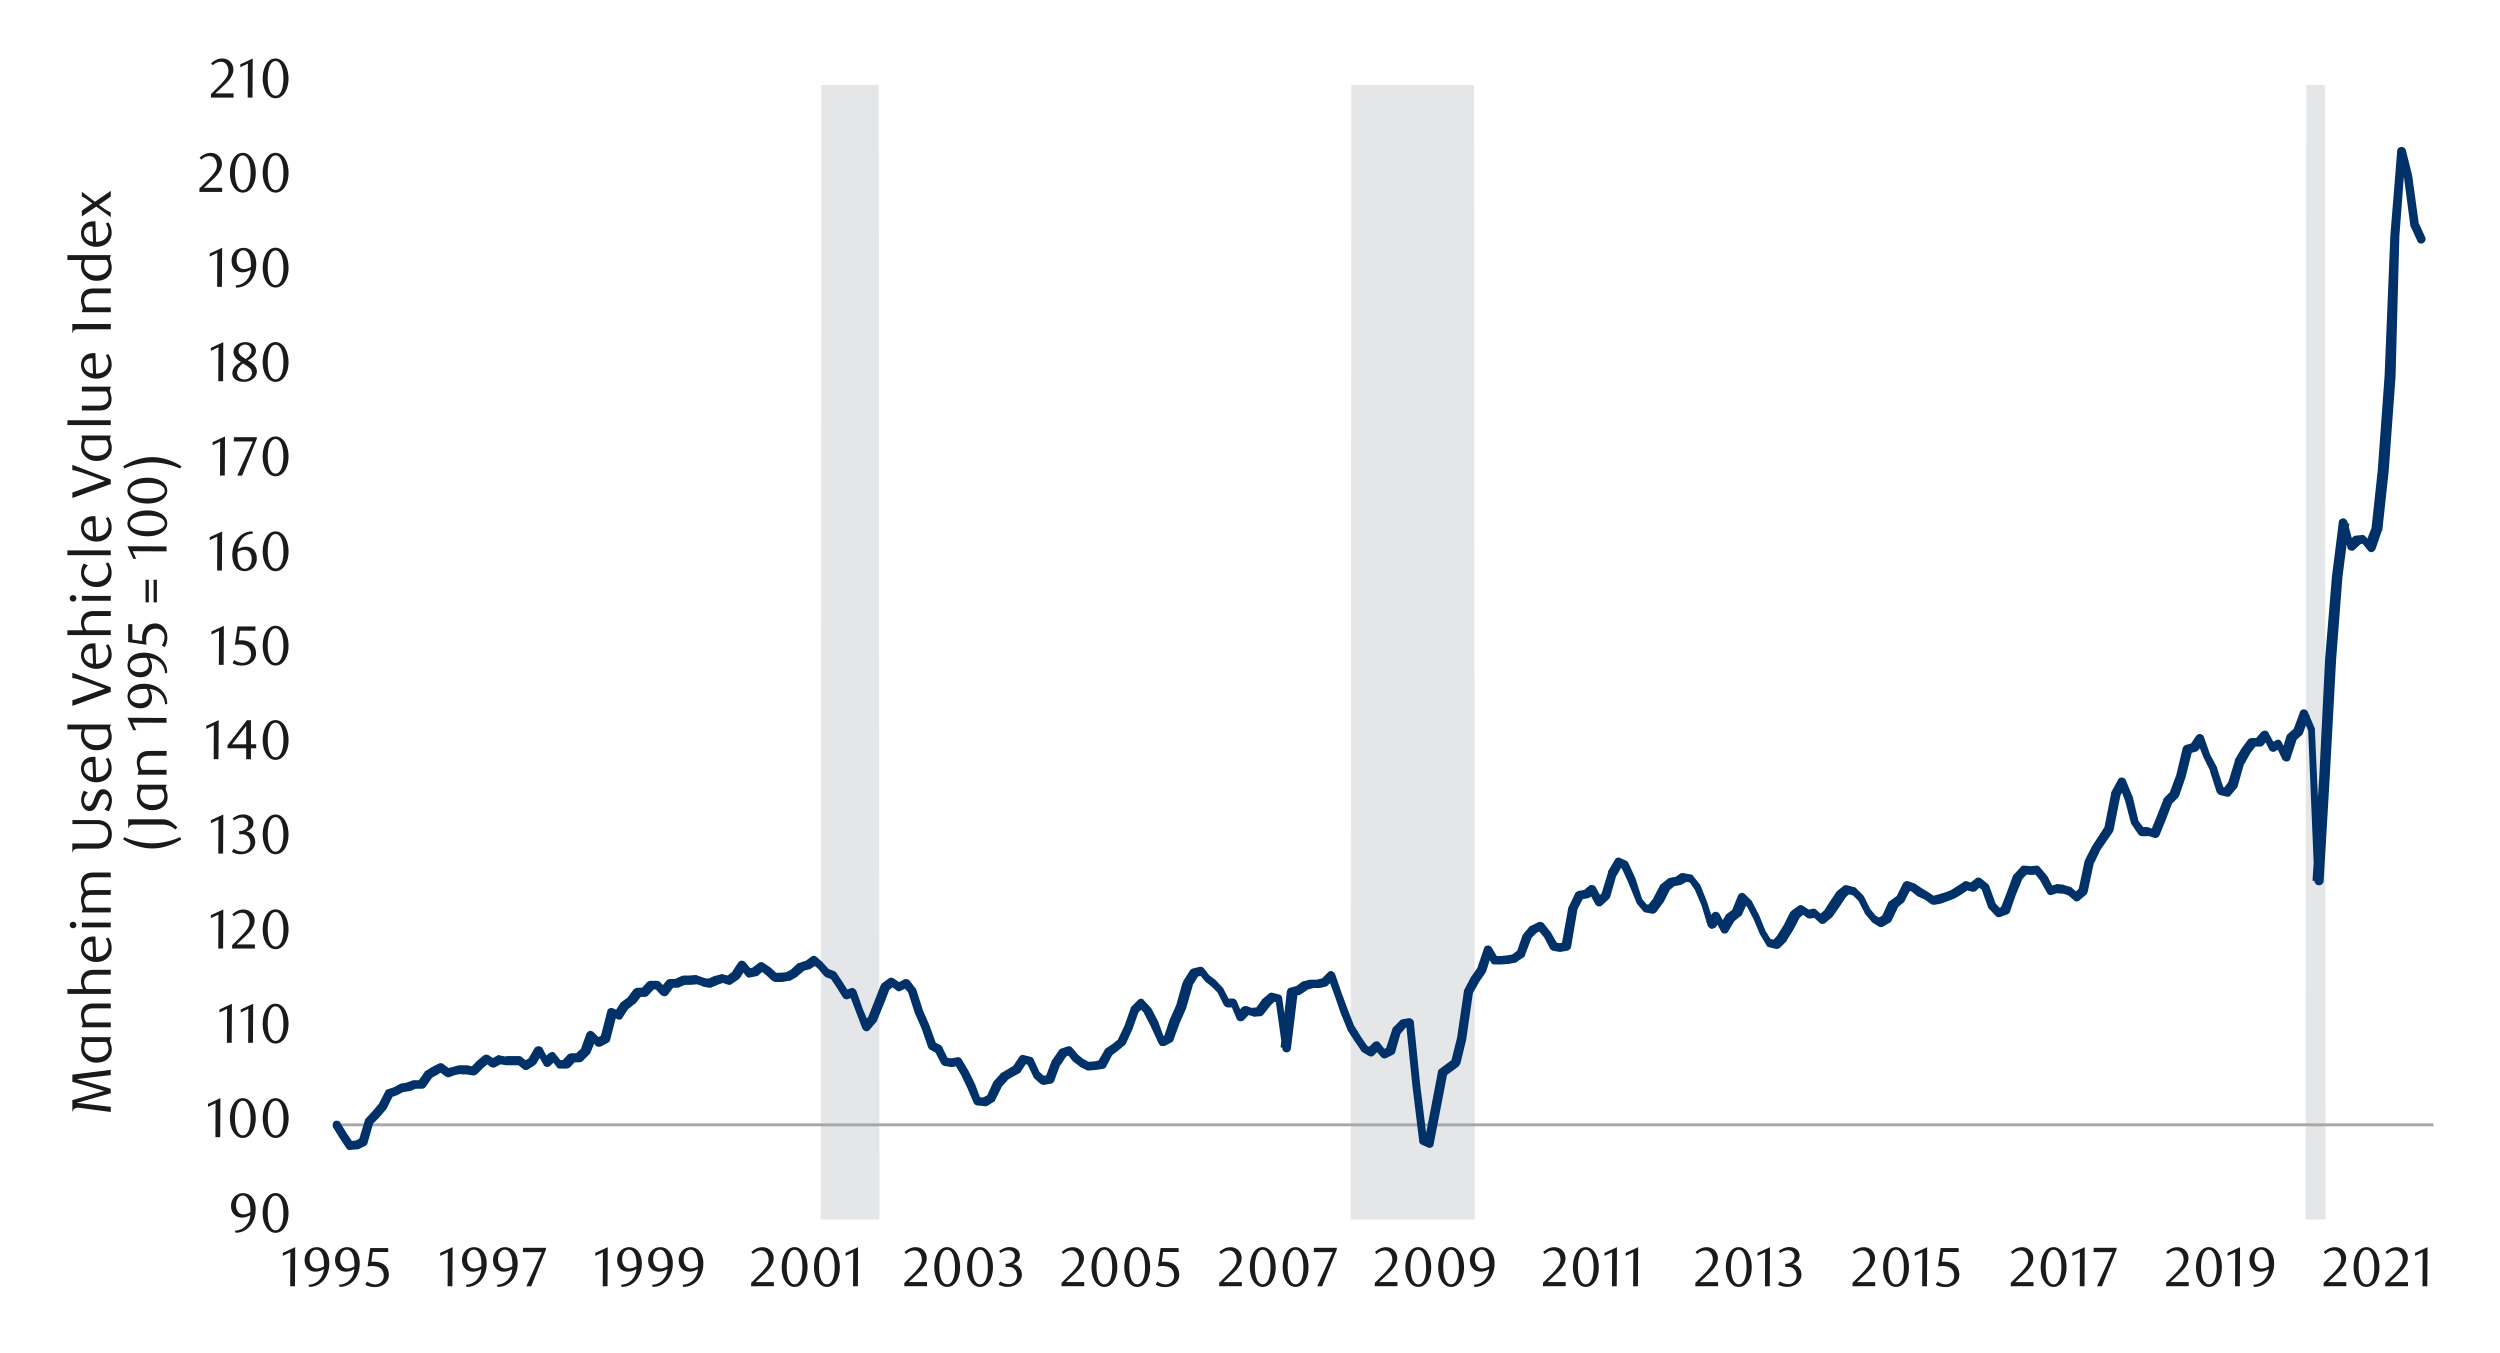 <svg id="Layer_1" data-name="Layer 1" xmlns="http://www.w3.org/2000/svg" xmlns:xlink="http://www.w3.org/1999/xlink" width="1460" height="790" viewBox="0 0 1460 790"><defs><style>.cls-1{fill:none;}.cls-2{clip-path:url(#clip-path);}.cls-3{clip-path:url(#clip-path-2);}.cls-4{fill:#e4e6e8;}.cls-5{fill:#a6a6a6;}.cls-6{fill:#003168;}.cls-7{fill:#1a1a1a;}</style><clipPath id="clip-path"><rect class="cls-1" x="194.39" y="49.59" width="1228.42" height="664.61"/></clipPath><clipPath id="clip-path-2"><rect class="cls-1" x="-106.33" y="-709.93" width="1713.6" height="2217.6"/></clipPath></defs><g class="cls-2"><g class="cls-3"><path class="cls-4" d="M196.4,712.19H479.31L483-5911.72h26.88l3.7,6623.91H788.77l4-6623.91h64.51l4,6623.91h485.18l3.7-6623.91h4l4,6623.91H196.4"/></g></g><rect class="cls-5" x="194.72" y="656.07" width="1226.4" height="1.68"/><g class="cls-2"><g class="cls-3"><path class="cls-6" d="M198.75,655.74l3.7,6,4,6-2.35-1.34,3.7-.34-.68.34,3.7-2-1.34,1.68,3.69-12.09c0-.34.34-.67.67-1l3.7-4,3.7-4.37-.34.67,4-7.73c.34-.67.67-1.34,1.35-1.34l4-1.34,3-1.68a1,1,0,0,1,.67-.34l4-.67h-.34l3.7-1.35h5l-2.36,1,4-5.71a.71.71,0,0,1,.67-.67l3.69-2.35,4-2a2.59,2.59,0,0,1,2.68.34l4,3-2.36-.34,7.4-2h5l4,1-2.35.67,3.69-4,4-3.36a3,3,0,0,1,3.36,0l3.36,2.35h-2.68l4-2.35a1.48,1.48,0,0,1,1.68,0l3.69.67-.33-.34h7.73a2.61,2.61,0,0,1,1.68.67l3.69,3-3-.34,3.69-2.35-.67.67,3.7-6.38a3,3,0,0,1,2.35-1,2.54,2.54,0,0,1,2.35,1.34l3.7,7.06-4-.67,4-3.7a4.83,4.83,0,0,1,2-.67,1.84,1.84,0,0,1,1.68,1l3.7,4.7-2-1h3.7l-1.68.68,3.7-4a4.83,4.83,0,0,1,2-.67h3.7l-1.68.67,4-3.69-.67,1,3.36-9.41a3.42,3.42,0,0,1,2-1.68,3.05,3.05,0,0,1,2.36,1l4,4-3.36-.34,4-2L350.63,606l4-15.46a2.24,2.24,0,0,1,1.34-1.68,2.18,2.18,0,0,1,2,0l4,1.68-3.36,1,3.7-5.71c0-.34.33-.34.67-.67l3.69-2.69-.33.34,3.69-5a5,5,0,0,1,2.36-1h3.69l-2,1,4-4.37a3.54,3.54,0,0,1,2-.67h3.36a4.69,4.69,0,0,1,2,.67l3.7,4h-3.7l3.7-4.7a2.86,2.86,0,0,1,2-1h3l3.69-1.68c.34,0,.67-.34,1.35-.34h3.36l3.69-.33a1.25,1.25,0,0,1,1,.33l4,1.35h-.33l3.69.67h-1.34l3.69-1.68,4-1a1,1,0,0,1,1.34,0l4,1-2.35.33,4-3-.67.67,3.7-5.71c.67-.67,1.34-1.34,2-1.34a3,3,0,0,1,2.35,1l3.7,4.37-2.35-.67,3.36-.67-1,.33,4-3a2.52,2.52,0,0,1,3,0l4,2.69,4,3.69-1.68-.67h3.7l3.36-.33-1,.33,4-2-.67.33,4-3.69a1.23,1.23,0,0,1,1-.34l3.69-1.34-.67.67,4-3a2.52,2.52,0,0,1,3,0l3.36,3c.33,0,.33,0,.33.33l4,4.37-1-.67,3.69,1.34a4.81,4.81,0,0,1,1.35,1l4,6.05,3.36,5.38-3-1,4-1.35c1.34-.67,2.69.34,3.36,1.68l3.69,10.42,4,9.41-4.37-.67,3.69-4.37-.33.67,7.39-18.82a4.7,4.7,0,0,1,1-1.34l3.69-2.69a2.52,2.52,0,0,1,3,0l4,2.69H524l3.7-2a3,3,0,0,1,3.36.34l3.36,4.37c.33.33.67.67.67,1l4,12.43,3.7,8.4,4,11.09-1.34-1.35,4,2a4.74,4.74,0,0,1,1,1.34l3.36,7.06-1.68-1.35,3.69.68h-.67l3.7-.68a2.54,2.54,0,0,1,2.68,1l4,6.72,4,8.07,3.36,9.07-2-1.68,4,.33-1.68.34,4-2-1,1,3.69-8.06c0-.34.34-.34.34-.67l4-4.37a.72.72,0,0,1,.67-.67l3.36-2,4-2.35-1,1,4-6a2.25,2.25,0,0,1,2.69-1l4,1a2.24,2.24,0,0,1,1.68,1.34l3.7,8.07-.34-.68,3.36,3-2-.67,4-.34-2,1.68,3.7-9.74a1.2,1.2,0,0,1,.33-.68l4-5.71c0-.33.68-.67,1-1l4-1.34a2.61,2.61,0,0,1,2.69.67l3.7,4.37-.34-.34,3.7,3-.34-.34,3.7,2-1.35-.34,4-.33,3.69-.68-2,1.35L645,613.4c0-.33.34-.67.67-1l4-2.68,3.69-3-.67.67,4-8.4,3.7-10.41c0-.34.33-.67.67-1l3.36-3.36a2.91,2.91,0,0,1,2-1,1.86,1.86,0,0,1,1.68,1l4,4.37.33.33,4,7.73,4,11.09-3.7-1.34,4-2L679.57,606l3.36-10.08,4-9.07,3.7-13.11c.33,0,.33-.33.33-.67l4-6.38a4.56,4.56,0,0,1,1.34-1l4-1a2.63,2.63,0,0,1,2.69.67l3.36,4.37-.34-.33,4,3,4,4.37a.32.32,0,0,1,.33.33l4,7.73-2.36-1.68h4a2.53,2.53,0,0,1,2.35,1.68l3.36,8.07-4-.68,3.69-4a3.63,3.63,0,0,1,2.69-.67l3.7,1.34-.68-.33,3.7-.34-1.68,1,3.36-4.7c.34-.34.34-.34.34-.68l4-3.36a2.24,2.24,0,0,1,2.35-.67l4,1a2.52,2.52,0,0,1,1.68,2.35l4,28.56h-5l3.7-32.93c.34-1,1-2,2-2l3.69-1-1,.67,4-3a1.15,1.15,0,0,1,.67-.34l4-1H769l4-1-1.35.67,3.7-3.7a2.62,2.62,0,0,1,2.35-1,5,5,0,0,1,2,1.68l3.69,10.76,4,10.75,3.69,9.41v-.34l3.7,6.05,3.69,5.37-1-.67,4,2.35-3.36.34,4-4a3.57,3.57,0,0,1,2-.67,1.85,1.85,0,0,1,1.68,1l4,5-3-.67,3.7-2-1.34,1.68L813,601.31c0-.34.34-.68.34-1l4-4c.34-.68,1-.68,1.34-1l4-.67a2.46,2.46,0,0,1,2,.67,1.85,1.85,0,0,1,1,1.68l3.7,36.29,4,32.59-1.35-2,3.36,2-3.69,1.68,4-20.5,4-20.83a2.61,2.61,0,0,1,.67-1.68l8.07-6-1,1.35L850.93,606l4-27.22a1.21,1.21,0,0,1,.34-1l3.69-7.06,4-5.71-.34.67,4-11.76a2.13,2.13,0,0,1,2-1.68c1-.34,2,.34,2.69,1.34l3.36,5.72-2-1h3.7l3.69-.34,3.7-.67-1,.34,3.7-2.69-.68,1,3.36-9.75c.34-.33.34-.67.68-1l3.69-4.36c.34,0,.67-.34,1-.34l4-2a3.44,3.44,0,0,1,3,.68l3.69,4.7.34.34,4,7-2-1,3.7.68h-1l4-.68-2.35,2,4-22.18a1,1,0,0,1,.34-.67l3.7-7.73c.33-.67,1-1,2-1.34l3.7-.67-1,.67,3.36-3a2.92,2.92,0,0,1,2.35-.34,2.22,2.22,0,0,1,1.68,1.34l4,7.4-4-.68,3.7-3.69-.67,1.34,4-13.1v-.67l4-6.72a2.33,2.33,0,0,1,3.36-1l3.7,1.68a4.55,4.55,0,0,1,1,1.34l4,8.74,4,12.43-.67-1,4,4.71-1.68-1,3.36.33-2.35,1,4-5-.34.34,4-7.73c0-.34.34-.34.68-.67l3.69-3a2.6,2.6,0,0,1,1.35-.67l3.69-.67-.67.34,3.36-2.36c.67,0,1.34-.33,2,0l3.69.68a1.84,1.84,0,0,1,1.68,1l4,5c0,.34,0,.34.34.68l3.7,9.4,4,12.44-4.71-.68,3.7-5a2.62,2.62,0,0,1,2.35-1,2.78,2.78,0,0,1,2,1.34l4,7.73h-4.7l4-6.72c0-.34.33-.67.67-1l3.7-2.69-.68,1,3.7-9.07c.34-1,1.34-1.35,2-1.68a3,3,0,0,1,2.35,1l3.69,3.69c0,.34.34.34.34.67l4,7.73,3.7,9.07,3.69,6-1.68-1.34,4,.67-2.36,1,3.36-3.7-.33.34,4-6.39,3.7-7.39,1-1,3.7-2.68a2.48,2.48,0,0,1,3,0l4,2.68-2-.33,3.36-.67a2.07,2.07,0,0,1,2.35.67l4,3.69h-3.36l3.7-3.36-.34.68,3.7-5.72,4-6,.34-.34,3.69-3a2.75,2.75,0,0,1,2.36-.34l3.69,1a1.75,1.75,0,0,1,1.35.67l3.69,3.7c.34.33.34.67.67.67l3.7,7.39-.34-.34,4,5-.68-.67,3.36,2h-2.35l3.7-2-1,1.35,4-8.74a.72.72,0,0,1,.67-.67L1108,523l-.67,1,4-8.07a2.91,2.91,0,0,1,3-1.34l3.7,1.34a1,1,0,0,1,.67.34l4,2.69,3.36,2,4,2.69-1.68-.34,3.69-1,3.36-1,3.7-1.35,7.39-4.7c.34-.67,1.34-.67,2-.67l4,1.34-2.69.34,3.7-3a2.59,2.59,0,0,1,3.36-.33l3.69,3,1,1,4,11.09-.67-1,4,4.37-3-.67,4-1.35-1.68,1.35,3.7-9.41,3.69-10.08.67-.67,4-4.37c.33-.67,1-.67,2-.67l3.7.33h-.34l3.7-.33a2.38,2.38,0,0,1,2,1l4,4.71c0,.33,0,.33.33.33l3.7,7.4-3-1.35,4-1a1.23,1.23,0,0,1,1-.33l3.7.33c.34.34.34.34.67.34l3.36,1c.34,0,.67.33,1,.67l4,3.36h-3.36l3.7-3.36-.67,1.34,3.69-17.47c.34-.33.34-.33.34-.67l4-7.73,7.39-11.42-.33,1,4-20.16v-.68l4-7.39a2.24,2.24,0,0,1,2.35-1.34,2.51,2.51,0,0,1,2.35,1.68l4,9.74,3.36,14.11-.34-.67,4,5.38-2.35-1.35h4c.34,0,.34,0,.67.34l4,1-3,1.34,3.7-9.07,3.69-9.41c0-.33.34-.67.34-1l4-4-.67,1,4-10.75,3.7-15.46a3,3,0,0,1,2-2l3.7-1-1.34,1,3.36-5a3.05,3.05,0,0,1,2.68-1.35c.68.34,1.68.67,2,1.68l3.7,10.42,4,7.39v.34l4,12.43-2-1.68,4,1-2.69,1,3.36-4.7-.34,1,4-13.11v-.67l4-6.72,4-5.37a4.71,4.71,0,0,1,2-.68h4l-2,.68,3.36-4a3.62,3.62,0,0,1,2.35-1,2.28,2.28,0,0,1,2,1.34l4,7.39-3.7-1,4-2a2.22,2.22,0,0,1,2-.34,2.65,2.65,0,0,1,1.35,1.35l4,7.72-4.71.34,3.7-12.1,1-1,3.36-3-.67,1.35,4-10.76a2.24,2.24,0,0,1,2.35-1.68,2.53,2.53,0,0,1,2.35,1.68l3.7,8.74a1.25,1.25,0,0,1,.33,1l4,88.7h-5.38l4-61.49,3.36-67.87,4-48.38,4-31.59c0-1.34,1-2,2.35-2.35a2.82,2.82,0,0,1,2.69,2l3.69,13.77-4.37-1,4-4a2.57,2.57,0,0,1,1.68-.67l3.36-.33c1-.34,1.68.33,2.35,1l4,4.71-4.7.67,4-10.42V309l3.69-34.28,4-55.1,3.36-82,4-49.4a2.3,2.3,0,0,1,2.35-2.35c1-.33,2.35.67,2.69,1.68l3.69,14.79,4,28.89v-.67l3.69,8.06a2.75,2.75,0,0,1-1.34,3.36,2.36,2.36,0,0,1-3.36-1.34l-3.7-8.06c-.33-.34-.33-.34-.33-.68l-3.7-28.22-4-14.78,5-.34-3.7,49.39L1399,220l-4,55.1-3.69,34.27c0,.34,0,.67-.34.67l-3.69,10.76a3.48,3.48,0,0,1-2,1.68,2.61,2.61,0,0,1-2.35-1l-4-5,2.35,1-3.7.33,1.68-.67-4,3.7a2.08,2.08,0,0,1-2.35.67,2.13,2.13,0,0,1-2-1.68L1367,306l5-.33-4,31.24-3.69,48.05-3.7,68.21L1357,514.62a2.71,2.71,0,0,1-5.38,0l-3.7-89v1l-3.69-8.74,4.7-.34-4,10.76c0,.33-.34.67-.67,1l-3.36,3,.67-1.35-4,12.1a2.13,2.13,0,0,1-2,1.68,3.08,3.08,0,0,1-2.69-1.34l-3.69-7.73,3.36,1-3.7,2a2.22,2.22,0,0,1-2,.34,3.29,3.29,0,0,1-1.68-1.35l-3.7-7.39,4,.34L1322,435a2.89,2.89,0,0,1-2,1h-4l2-1-3.7,4.7-3.69,6.72v-.67l-3.7,13.1c0,.34-.33.67-.33,1l-3.7,4.37a2.26,2.26,0,0,1-2.69,1l-4-1a4.12,4.12,0,0,1-1.68-1.68l-4-12.43.33.33-4-8.06-4-10.08,4.7.33L1284,438c-.67.34-1,1-1.68,1l-3.69,1,1.68-1.68-4,15.79-3.7,10.75c-.34.34-.34.67-.67,1l-4,4,.67-1-3.7,9.75-3.69,9.07a2.75,2.75,0,0,1-3,1.68l-4-1.35.67.34h-4a2.94,2.94,0,0,1-2-1l-3.69-5.37c-.34-.34-.34-.68-.67-1L1241,467.58l-3.7-9.75h4.7l-4,7.4.34-.68-4,20.16c0,.34-.34.68-.34,1l-7.39,10.75-3.7,7.73v-.67L1219.19,521c-.34.67-.34,1-.68,1.35l-4,3.36a2.26,2.26,0,0,1-3.36,0l-4-3.36,1,.67-3.7-1.35.67.34-4-.34,1-.33-4,1.34a2.28,2.28,0,0,1-2.69-1.34l-4-7.06.33.34-4-5,2.35,1-3.36.33h-.67l-4-.33,2.35-.68-4,4,.67-.68-4,9.75-3.36,9.74a3.42,3.42,0,0,1-1.68,1.35l-3.7,1.34a2.56,2.56,0,0,1-3-.67l-3.7-4c-.33-.34-.67-.68-.67-1l-4-11.09,1,1.34-3.7-2.68,3-.34-3.36,3.36a3,3,0,0,1-2.36.34l-4-1,2.35-.34-4.36,3-4,2.35-4.36,1.68-3.7,1.34-3.7.67a4.31,4.31,0,0,1-2-.33l-3.7-2.69-4.37-2-3.69-3,.67.34-3.36-1,3-1.35-4,7.73c0,.34-.33.67-.67,1l-3.7,3,.68-.67-4,8.4c-.33.34-.67,1-1,1l-4,2.35a2.83,2.83,0,0,1-2.35,0l-3.69-2.35c-.34,0-.34-.34-.68-.67l-4-4.71v-.33l-4-7.73.34.67-3.7-3.69,1,.67-3.7-1,2-.67-3.36,3,.67-.67-4,6-4,5.71-.34.34-4,3.36a2.59,2.59,0,0,1-3.36-.34l-4-3.7,2.35.68-3.36.67c-.67,0-1.68,0-2-.34l-4-3h3l-3.69,3,.67-1-4,7.73-4,6.39c0,.33,0,.33-.34.67l-3.36,3.36a3.64,3.64,0,0,1-2.35,1l-4-1a1.84,1.84,0,0,1-1.68-1l-4-6.72-3.69-8.74-4-7.72.33.67-3.36-4,4.37-.68-4,9.08c-.34.33-.34,1-1,1l-3.7,3,.68-1-4,6.72a2.07,2.07,0,0,1-2,1.34,2.24,2.24,0,0,1-2.35-1.34l-4-7.73,4.37.34-3.36,5a3.82,3.82,0,0,1-2.69,1,4.94,4.94,0,0,1-2-1.68l-3.7-12.1-4-9.41.34.67-3.7-5.37,1.68,1-4-.68,1.68-.33-3.36,2c-.34,0-.67.34-1,.34l-3.7.67,1-.67-4,3.36.67-.67-3.69,7.39a.33.33,0,0,0-.34.34l-3.7,5a2.92,2.92,0,0,1-2.35,1.34l-3.69-.67a2.57,2.57,0,0,1-1.68-.67l-4-4.71c0-.33-.33-.67-.33-1L950.72,515l-4-8.73,1.34,1.34-3.69-1.68,3.36-1-3.7,6.72v-.67L940.31,524c-.34.33-.34.67-.68,1l-4,3.7a2.46,2.46,0,0,1-2,.67,3.08,3.08,0,0,1-2-1.34l-4-7.39,4,.67-3.36,3c-.34,0-1,.34-1.34.34l-3.7.67,1.68-1.34-4,7.72.33-.67-3.69,21.84a2.85,2.85,0,0,1-2.35,2.35l-3.7.68h-1l-3.69-.68a3.27,3.27,0,0,1-1.68-1.34l-3.7-7.06v.34l-3.7-4.7,3,.67-4,2,1-.67-4,4,.67-.67-3.69,9.75a1.76,1.76,0,0,1-.67,1.34l-4,2.69c-.33.33-.67.67-1,.67l-4,.67-4.36.34h-3.7a2.24,2.24,0,0,1-2.35-1.35l-3.36-6,4.37-.34-3.7,11.76a1.18,1.18,0,0,0-.34.67l-3.69,5.38-4,7.05.33-1-4,27.88-3.36,13.78c-.34.67-.67,1-1,1.68l-3.69,2.69-4,3,1-1.34-4,20.83-4,20.5a1.72,1.72,0,0,1-1.35,1.68,2.16,2.16,0,0,1-2,0l-3.7-1.68a2.28,2.28,0,0,1-1.34-2l-4-32.59-3.7-36.29,3,2-4,.67,1.35-.67-3.7,4.36.34-1-3.36,11.76a2.67,2.67,0,0,1-1.35,1.34l-4,2a2.71,2.71,0,0,1-3-1l-4-4.71h4l-4,4a2.5,2.5,0,0,1-3,.33l-4-2.35c-.34-.34-.67-.67-.67-1l-3.7-5.37-3.7-5.72c-.33-.33-.33-.33-.33-.67l-4-9.74-3.7-10.75-4-10.76,4.37,1-3.7,3.7c-.34.33-.67.67-1,1l-4,1h-3.7l-4,1,1-.33-4,2.68c-.34.34-.67.34-1,.68l-3.7.67,2.36-2.35-4,32.92a2.59,2.59,0,0,1-2.68,2.36,2.53,2.53,0,0,1-2.36-2.36l-4-28.56,2,2-4-1,2.35-.67-3.7,3.7.34-.34-3.7,4.7a3.33,3.33,0,0,1-1.68,1.35l-4,.33a1.25,1.25,0,0,1-1-.33l-3.69-1,2.35-.67-3.7,4a3.2,3.2,0,0,1-2.35.67c-1-.33-1.68-.67-2-1.68l-3.36-8.06,2.36,1.68h-4a3.39,3.39,0,0,1-2.35-1.35l-3.69-7.39.33.34-3.69-3.7-3.7-3a.33.33,0,0,1-.34-.34l-3.69-4.37,2.69,1-4,1,1.68-1.34-4,6.38.34-.34-4,13.78-3.7,8.4-3.7,10.08c0,.67-.67,1-1.34,1.34l-3.7,2h-2.35a7.46,7.46,0,0,1-1.34-1.68L671.84,599l-4-7.72.67.67-4-4.37,3.7.34-3.36,3.36.33-1L661.43,601l-4,8.74c-.33.33-.33.67-.67.67l-4,3.36-4,3,1-1-3.7,7.06a2.24,2.24,0,0,1-1.68,1.34l-4.37.68-3.69.33h-1.35l-4-2a.33.33,0,0,1-.34-.34l-4-3-.33-.34-3.36-4.37,2.68.67-4,1.68,1.35-1-3.7,5.71v-.67l-3.7,10.08a2.82,2.82,0,0,1-2.35,1.34l-3.69.67a4.69,4.69,0,0,1-2-.67l-3.7-3.36c0-.34-.33-.34-.33-.67l-4-8.4,1.68,1.68-4-1.35,3-1-4,6c0,.34-.34.68-1,1l-3.7,2-3.36,2,.67-.33-4,4.37.34-.34-4,8.06c0,.34-.34.68-1,1l-3.7,2.35c-.67,0-1,.34-1.68,0l-3.69-.33a2.83,2.83,0,0,1-2.36-1.35L565,635.58l-3.69-7.73-4-6.72,2.68,1.34-4,.68h-.67l-4-.68a3.31,3.31,0,0,1-1.68-1.34l-3.7-7.06,1,1-3.7-2a3.41,3.41,0,0,1-1.34-1.68l-3.7-10.76-4-9.07-4-12.43.67,1L527,575.77l3.36.67-4,2a2,2,0,0,1-2.68,0l-4-3h3l-3.7,3,.67-1-3.69,9.41-3.7,9.07c0,.34,0,.67-.33.67l-4,4.71a2.6,2.6,0,0,1-2.35,1,4.42,4.42,0,0,1-2-1.68l-3.7-9.74-4-10.42,3.36,1.35-4,1.68a2.72,2.72,0,0,1-3-1l-3.36-5.38-4-6,1.34,1-3.69-1.34a4.76,4.76,0,0,1-1.35-1l-3.69-4.37.33.34-3.69-3,3.36.33-4,2.69a1.24,1.24,0,0,1-1,.34l-3.7,1,1-.33-4,3.36a.33.33,0,0,1-.34.33l-4,2.36h-1l-3.69.67h-3.7a4.92,4.92,0,0,1-2-.67l-3.69-3.36-3.7-3h3l-3.7,3a1.76,1.76,0,0,1-1.34.67l-3.36.67a2.25,2.25,0,0,1-2.69-1l-3.7-4.37,4-.33-3.69,6.05c-.34.33-.67.33-.67.67l-4,2.69a2.46,2.46,0,0,1-2,.67l-4-1.35h1.34l-3,1-4,1.68c-.33.34-1,.34-1.68.34l-3.69-.67c-.34,0-.34,0-.34-.34l-4-1.34,1,.33-4,.34h-3.36l1-.34-4,1.68a1.22,1.22,0,0,1-1,.34h-4l2-1-3.7,5a2.9,2.9,0,0,1-2,1,4.83,4.83,0,0,1-2-.67l-3.7-4,1.68.68h-3.36l1.68-.68-3.69,4a2.91,2.91,0,0,1-2,1h-3.69l2-1-4,5a1.19,1.19,0,0,1-.67.33l-3.7,3,.67-1-3.69,5.71a2.06,2.06,0,0,1-3,1l-4-1.68,3.7-1.68-4,15.45a2.22,2.22,0,0,1-1.35,1.68l-3.69,2a3.08,3.08,0,0,1-3.36-.34l-3.7-4.36,4.37-.68-3.7,9.08c0,.33-.33.67-.67,1l-3.7,3.7a2.9,2.9,0,0,1-2,1h-3.7l1.68-1-3.69,4a4.78,4.78,0,0,1-2,.67h-3.7a2,2,0,0,1-2-1l-3.7-4.71,3.7.34-3.7,3.69a2.8,2.8,0,0,1-2.35.68,2.25,2.25,0,0,1-1.68-1.35l-4-7H317l-3.7,6.38-1,1-3.69,2.35a2.54,2.54,0,0,1-3,0l-3.69-3,1.68.67h-8.07l-4-.67,1.68-.34-3.7,2c-1,.67-2,.33-3,0l-3.36-2.69h3l-3.69,3-3.7,3.7a3.64,3.64,0,0,1-2.35,1l-4-.68H269l.67-.33-3.7.67-3.69,1.34a3.2,3.2,0,0,1-2.35-.67l-4-3h3l-3.7,2.35-3.69,2,1-.68-4,5.72a2.89,2.89,0,0,1-2,1h-4l1-.33-4,1.68h-.34l-4,.67.67-.34-3.69,2L228,641l1.68-1.34-4,8.06-.33.34-4,4.7-4,4,.68-1-3.36,11.76a2.39,2.39,0,0,1-1.35,1.68l-4,2h-.67l-4,.34a2.06,2.06,0,0,1-2.36-1l-4-6-3.69-6a3.06,3.06,0,0,1,.67-3.7,2.69,2.69,0,0,1,3.69,1"/></g></g><path class="cls-7" d="M137.17,718.7a9.77,9.77,0,0,0,3-.59,9,9,0,0,0,2.2-1.18,8.49,8.49,0,0,0,1.58-1.52,11.79,11.79,0,0,0,1.07-1.56,8.6,8.6,0,0,0,.79-2,12.62,12.62,0,0,0,.39-2.26,10.73,10.73,0,0,1-2.51,1.13,8.52,8.52,0,0,1-2.41.37,6.52,6.52,0,0,1-2.46-.46,5.78,5.78,0,0,1-2-1.31,6.21,6.21,0,0,1-1.37-2.12,7.63,7.63,0,0,1-.51-2.88,7.86,7.86,0,0,1,.61-3.19,7.22,7.22,0,0,1,1.57-2.36,6.85,6.85,0,0,1,2.25-1.47,7.11,7.11,0,0,1,2.6-.5,6.85,6.85,0,0,1,2.69.55A6.52,6.52,0,0,1,147,699a8.8,8.8,0,0,1,1.68,3,13,13,0,0,1,.63,4.28,16.34,16.34,0,0,1-.89,5.47,13.62,13.62,0,0,1-2.48,4.33,11.32,11.32,0,0,1-3.72,2.84,10.56,10.56,0,0,1-4.63,1Zm9.08-10.84a5,5,0,0,0,0-.62v-.62a23.21,23.21,0,0,0-.25-3.12,8.93,8.93,0,0,0-.67-2.38,5.18,5.18,0,0,0-1.57-2.21,3.27,3.27,0,0,0-2-.69,3.09,3.09,0,0,0-1.46.38,3.75,3.75,0,0,0-1.24,1.09,6,6,0,0,0-.87,1.71,7.43,7.43,0,0,0-.32,2.26,6.14,6.14,0,0,0,1.21,4.15,3.93,3.93,0,0,0,3.1,1.38A7.89,7.89,0,0,0,146.25,707.86Z"/><path class="cls-7" d="M168.49,708.4a17.92,17.92,0,0,1-.57,4.66,12.5,12.5,0,0,1-1.59,3.66,7.65,7.65,0,0,1-2.41,2.4,5.64,5.64,0,0,1-3,.85,5.51,5.51,0,0,1-3-.86,8,8,0,0,1-2.37-2.4,12.58,12.58,0,0,1-1.58-3.65,17.8,17.8,0,0,1-.57-4.63,18.34,18.34,0,0,1,.57-4.7,13.24,13.24,0,0,1,1.56-3.71,7.56,7.56,0,0,1,2.37-2.43,5.73,5.73,0,0,1,6,0,7.87,7.87,0,0,1,2.41,2.43,12.64,12.64,0,0,1,1.59,3.7A18.08,18.08,0,0,1,168.49,708.4Zm-3,.05a25.2,25.2,0,0,0-.29-4,13.78,13.78,0,0,0-.86-3.22,5.8,5.8,0,0,0-1.42-2.13,2.94,2.94,0,0,0-4,0,5.92,5.92,0,0,0-1.42,2.11,14.15,14.15,0,0,0-.86,3.19,27.59,27.59,0,0,0,0,8,13.61,13.61,0,0,0,.88,3.19,6.06,6.06,0,0,0,1.43,2.11,2.85,2.85,0,0,0,2,.77,2.91,2.91,0,0,0,2-.77,5.81,5.81,0,0,0,1.43-2.11,13.55,13.55,0,0,0,.86-3.18A24.18,24.18,0,0,0,165.49,708.45Z"/><path class="cls-7" d="M125.8,664.14l.09-19.83-4.42,2.12v-1.76l7.26-3.35-.13,22.82Z"/><path class="cls-7" d="M149.36,653a18.37,18.37,0,0,1-.56,4.66,12.43,12.43,0,0,1-1.6,3.67,7.7,7.7,0,0,1-2.4,2.39,5.65,5.65,0,0,1-3,.85,5.54,5.54,0,0,1-3-.86,8.22,8.22,0,0,1-2.37-2.4,12.57,12.57,0,0,1-1.57-3.65,17.8,17.8,0,0,1-.57-4.63,18.34,18.34,0,0,1,.57-4.7,13.24,13.24,0,0,1,1.56-3.71,7.66,7.66,0,0,1,2.37-2.43,5.51,5.51,0,0,1,3-.86,5.57,5.57,0,0,1,3,.86,8,8,0,0,1,2.4,2.43,12.5,12.5,0,0,1,1.6,3.7A18.53,18.53,0,0,1,149.36,653Zm-3,0a26.43,26.43,0,0,0-.29-4,14.27,14.27,0,0,0-.87-3.22,5.91,5.91,0,0,0-1.41-2.13,2.89,2.89,0,0,0-2-.77,2.85,2.85,0,0,0-2,.77,5.79,5.79,0,0,0-1.42,2.11,13.64,13.64,0,0,0-.86,3.19,26.68,26.68,0,0,0,0,8,13.14,13.14,0,0,0,.88,3.19,5.93,5.93,0,0,0,1.43,2.11,2.81,2.81,0,0,0,1.95.77,2.88,2.88,0,0,0,2-.77,5.69,5.69,0,0,0,1.43-2.11,14.09,14.09,0,0,0,.87-3.17A25.58,25.58,0,0,0,146.37,653Z"/><path class="cls-7" d="M168.54,653a17.92,17.92,0,0,1-.57,4.66,12.68,12.68,0,0,1-1.59,3.67,7.72,7.72,0,0,1-2.41,2.39,5.64,5.64,0,0,1-3,.85,5.51,5.51,0,0,1-3-.86,8,8,0,0,1-2.37-2.4,12.58,12.58,0,0,1-1.58-3.65,17.8,17.8,0,0,1-.57-4.63,18.34,18.34,0,0,1,.57-4.7,13.24,13.24,0,0,1,1.56-3.71,7.66,7.66,0,0,1,2.37-2.43,5.73,5.73,0,0,1,6,0,8,8,0,0,1,2.41,2.43,12.76,12.76,0,0,1,1.59,3.7A18.08,18.08,0,0,1,168.54,653Zm-3,0a25.2,25.2,0,0,0-.29-4,13.78,13.78,0,0,0-.86-3.22,5.8,5.8,0,0,0-1.42-2.13,2.94,2.94,0,0,0-4,0,5.92,5.92,0,0,0-1.42,2.11,14.15,14.15,0,0,0-.86,3.19,27.59,27.59,0,0,0,0,8,13.61,13.61,0,0,0,.88,3.19,6.06,6.06,0,0,0,1.43,2.11,2.85,2.85,0,0,0,2,.77,2.91,2.91,0,0,0,2-.77,5.81,5.81,0,0,0,1.43-2.11,13.6,13.6,0,0,0,.86-3.17A24.39,24.39,0,0,0,165.54,653Z"/><path class="cls-7" d="M132.51,609l.1-19.82-4.43,2.11v-1.75l7.26-3.36L135.31,609Z"/><path class="cls-7" d="M144.92,609l.1-19.82-4.43,2.11v-1.75l7.26-3.36L147.72,609Z"/><path class="cls-7" d="M168.49,597.85a17.87,17.87,0,0,1-.57,4.66,12.45,12.45,0,0,1-1.59,3.67,8,8,0,0,1-2.41,2.4,5.73,5.73,0,0,1-3,.84,5.42,5.42,0,0,1-3-.86,8,8,0,0,1-2.38-2.4,12.45,12.45,0,0,1-1.57-3.65,17.74,17.74,0,0,1-.57-4.63,18.27,18.27,0,0,1,.57-4.69,13.44,13.44,0,0,1,1.56-3.72,7.66,7.66,0,0,1,2.37-2.43,5.59,5.59,0,0,1,3-.86,5.66,5.66,0,0,1,3,.86,8.09,8.09,0,0,1,2.41,2.43,12.88,12.88,0,0,1,1.59,3.7A18.19,18.19,0,0,1,168.49,597.85Zm-3,0a26.29,26.29,0,0,0-.29-4,14.36,14.36,0,0,0-.87-3.23,5.78,5.78,0,0,0-1.41-2.13,2.88,2.88,0,0,0-2-.76,2.84,2.84,0,0,0-2,.76,5.84,5.84,0,0,0-1.42,2.12,13.51,13.51,0,0,0-.86,3.19,27.52,27.52,0,0,0,0,8,13,13,0,0,0,.88,3.19,6.11,6.11,0,0,0,1.43,2.12,2.82,2.82,0,0,0,2,.76,2.87,2.87,0,0,0,2-.76,5.61,5.61,0,0,0,1.43-2.12,14.09,14.09,0,0,0,.87-3.17A25.58,25.58,0,0,0,165.49,597.9Z"/><path class="cls-7" d="M127.48,553.93l.09-19.82-4.42,2.11v-1.76l7.26-3.35-.14,22.82Z"/><path class="cls-7" d="M135.55,553.93V552l4.3-4.27a42.86,42.86,0,0,0,4.31-4.86,7.4,7.4,0,0,0,1.61-4.35,7.2,7.2,0,0,0-.31-2.17,5.66,5.66,0,0,0-.86-1.72,3.89,3.89,0,0,0-1.35-1.14,4,4,0,0,0-1.81-.41,6.14,6.14,0,0,0-2.64.57,8.15,8.15,0,0,0-2.18,1.52l-.94-1.18a13,13,0,0,1,3.12-2.12,8.15,8.15,0,0,1,3.45-.71,6.75,6.75,0,0,1,2.51.47A6.29,6.29,0,0,1,148.2,535a6.79,6.79,0,0,1,.5,2.62,7.29,7.29,0,0,1-.57,2.85,13.66,13.66,0,0,1-1.4,2.51A17.8,17.8,0,0,1,145,545.1c-.62.64-1.17,1.19-1.67,1.64l-5.15,4.78h10.68v2.41Z"/><path class="cls-7" d="M168.49,542.75a17.92,17.92,0,0,1-.57,4.66,12.42,12.42,0,0,1-1.59,3.67,7.7,7.7,0,0,1-2.4,2.39,5.65,5.65,0,0,1-3,.85,5.54,5.54,0,0,1-3-.86,8,8,0,0,1-2.37-2.4,12.3,12.3,0,0,1-1.57-3.65,17.8,17.8,0,0,1-.57-4.63,18.27,18.27,0,0,1,.57-4.69,12.63,12.63,0,0,1,1.56-3.72,7.66,7.66,0,0,1,2.37-2.43,5.59,5.59,0,0,1,3-.86,5.66,5.66,0,0,1,3,.86,8,8,0,0,1,2.4,2.43,12.49,12.49,0,0,1,1.59,3.7A18.08,18.08,0,0,1,168.49,542.75Zm-3,0a26.52,26.52,0,0,0-.29-4,14.27,14.27,0,0,0-.87-3.22,5.91,5.91,0,0,0-1.41-2.13,3,3,0,0,0-4,0,5.9,5.9,0,0,0-1.41,2.11,13.78,13.78,0,0,0-.86,3.19,26.68,26.68,0,0,0,0,8,13,13,0,0,0,.87,3.19A6.13,6.13,0,0,0,159,552a2.8,2.8,0,0,0,1.95.76,2.89,2.89,0,0,0,2-.76,5.85,5.85,0,0,0,1.43-2.12,14.09,14.09,0,0,0,.87-3.17A25.58,25.58,0,0,0,165.5,542.8Z"/><path class="cls-7" d="M127.48,498.49l.09-19.82-4.42,2.11V479l7.26-3.35-.14,22.82Z"/><path class="cls-7" d="M143.72,485.63a5.92,5.92,0,0,1,2.18.6,5.62,5.62,0,0,1,1.68,1.34,6.37,6.37,0,0,1,1.09,1.9,6.86,6.86,0,0,1,.39,2.35,5.89,5.89,0,0,1-.68,2.78,7.62,7.62,0,0,1-1.83,2.25,8.4,8.4,0,0,1-2.63,1.49,9.07,9.07,0,0,1-3.1.54,12.72,12.72,0,0,1-2.55-.27,10.4,10.4,0,0,1-2.85-1.13l1-1.85a8.72,8.72,0,0,0,5.07,1.66,4.43,4.43,0,0,0,1.76-.36,5.11,5.11,0,0,0,1.52-1,4.78,4.78,0,0,0,1.05-1.54,4.92,4.92,0,0,0,.39-2,5.92,5.92,0,0,0-.38-2.23,4.76,4.76,0,0,0-1-1.61,4.2,4.2,0,0,0-1.56-1,5.42,5.42,0,0,0-1.9-.33h-1.72v-1.82a6.53,6.53,0,0,0,3.84-1.21,3.93,3.93,0,0,0,1.49-3.32,3.13,3.13,0,0,0-1-2.44,3.71,3.71,0,0,0-2.56-.94,7,7,0,0,0-2.41.4,10.83,10.83,0,0,0-2.34,1.26l-.78-1.24a14.39,14.39,0,0,1,3-1.66,8.15,8.15,0,0,1,3.12-.62,7.47,7.47,0,0,1,2.43.37,6,6,0,0,1,1.88,1,4.68,4.68,0,0,1,1.24,1.56,4.92,4.92,0,0,1,.12,3.78,5,5,0,0,1-.88,1.4,5.63,5.63,0,0,1-1.3,1.06A9.77,9.77,0,0,1,143.72,485.63Z"/><path class="cls-7" d="M168.49,487.31a17.92,17.92,0,0,1-.57,4.66,12.56,12.56,0,0,1-1.59,3.67,7.7,7.7,0,0,1-2.4,2.39,5.65,5.65,0,0,1-3,.85,5.54,5.54,0,0,1-3-.86,8,8,0,0,1-2.37-2.4A12.3,12.3,0,0,1,154,492a17.8,17.8,0,0,1-.57-4.63,18.27,18.27,0,0,1,.57-4.69,12.63,12.63,0,0,1,1.56-3.72,7.66,7.66,0,0,1,2.37-2.43,5.59,5.59,0,0,1,3-.86,5.66,5.66,0,0,1,3,.86,8,8,0,0,1,2.4,2.43,12.76,12.76,0,0,1,1.59,3.7A18.08,18.08,0,0,1,168.49,487.31Zm-3,.05a25.25,25.25,0,0,0-.3-4,13.92,13.92,0,0,0-.86-3.22,5.91,5.91,0,0,0-1.41-2.13,3,3,0,0,0-4,0,5.9,5.9,0,0,0-1.41,2.11,13.78,13.78,0,0,0-.86,3.19,26.68,26.68,0,0,0,0,8,13,13,0,0,0,.87,3.19,6,6,0,0,0,1.44,2.12,2.8,2.8,0,0,0,1.95.76,2.89,2.89,0,0,0,2-.76,5.85,5.85,0,0,0,1.43-2.12,13.6,13.6,0,0,0,.86-3.17A24.35,24.35,0,0,0,165.5,487.36Z"/><path class="cls-7" d="M124.79,443.39l.09-19.83-4.42,2.12v-1.76l7.26-3.35-.13,22.82Z"/><path class="cls-7" d="M146.56,437v6.42h-2.8V437h-10.9v-1.75l11.33-14.65h2.37v14.06h3.06V437Zm-2.8-13-8.23,10.68h8.23Z"/><path class="cls-7" d="M168.51,432.21a17.92,17.92,0,0,1-.57,4.66,12.25,12.25,0,0,1-1.6,3.66,7.63,7.63,0,0,1-2.4,2.4,5.74,5.74,0,0,1-3,.85,5.43,5.43,0,0,1-3-.87,8,8,0,0,1-2.38-2.39,12.57,12.57,0,0,1-1.57-3.65,17.8,17.8,0,0,1-.57-4.63,18.34,18.34,0,0,1,.57-4.7,13.24,13.24,0,0,1,1.56-3.71,7.46,7.46,0,0,1,2.37-2.43,5.51,5.51,0,0,1,3-.86,5.57,5.57,0,0,1,3,.86,7.74,7.74,0,0,1,2.4,2.43,12.39,12.39,0,0,1,1.6,3.7A18.08,18.08,0,0,1,168.51,432.21Zm-3,0a26.39,26.39,0,0,0-.29-4,14.27,14.27,0,0,0-.87-3.22,6,6,0,0,0-1.41-2.14,2.88,2.88,0,0,0-2-.76,2.84,2.84,0,0,0-2,.76,5.84,5.84,0,0,0-1.42,2.12,13.51,13.51,0,0,0-.86,3.19,27.59,27.59,0,0,0,0,8,13.14,13.14,0,0,0,.88,3.19,6.06,6.06,0,0,0,1.43,2.11,2.81,2.81,0,0,0,1.95.77,2.88,2.88,0,0,0,2-.77,5.69,5.69,0,0,0,1.43-2.11,14,14,0,0,0,.87-3.18A25.49,25.49,0,0,0,165.51,432.25Z"/><path class="cls-7" d="M127.81,388.28l.1-19.82-4.43,2.11v-1.75l7.26-3.36-.13,22.82Z"/><path class="cls-7" d="M149.16,368.3h-9l-.84,5.69.71-.05h.72a11.29,11.29,0,0,1,4.28.71,7.39,7.39,0,0,1,2.7,1.83,6.23,6.23,0,0,1,1.4,2.45,9.21,9.21,0,0,1,.41,2.63,6.36,6.36,0,0,1-.67,2.94,6.89,6.89,0,0,1-1.79,2.25,8.19,8.19,0,0,1-2.6,1.43,9.52,9.52,0,0,1-3.11.5,13.09,13.09,0,0,1-2.65-.27,11.42,11.42,0,0,1-2.92-1.13l1-1.85a8.55,8.55,0,0,0,5.05,1.66,4.52,4.52,0,0,0,1.74-.36,4.85,4.85,0,0,0,1.53-1,5,5,0,0,0,1.48-3.58,6.22,6.22,0,0,0-.59-2.88,4.78,4.78,0,0,0-1.51-1.77,5.45,5.45,0,0,0-2.12-.9,11.81,11.81,0,0,0-2.36-.24,12.12,12.12,0,0,0-1.48.08q-.74.07-1.35.18l1.5-10.75h10.51Z"/><path class="cls-7" d="M168.5,377.1a17.87,17.87,0,0,1-.57,4.66,12.45,12.45,0,0,1-1.59,3.67,7.84,7.84,0,0,1-2.4,2.4,5.75,5.75,0,0,1-3,.84,5.45,5.45,0,0,1-3-.86,7.87,7.87,0,0,1-2.37-2.4,12.46,12.46,0,0,1-1.58-3.65,18.19,18.19,0,0,1-.56-4.63,18.73,18.73,0,0,1,.56-4.69,13.44,13.44,0,0,1,1.56-3.72,7.45,7.45,0,0,1,2.38-2.42,5.52,5.52,0,0,1,3-.87,5.6,5.6,0,0,1,3,.87,7.81,7.81,0,0,1,2.4,2.42,12.88,12.88,0,0,1,1.59,3.7A18.19,18.19,0,0,1,168.5,377.1Zm-3,0a25,25,0,0,0-.3-4,13.87,13.87,0,0,0-.86-3.23,5.8,5.8,0,0,0-1.42-2.13,2.84,2.84,0,0,0-2-.76,2.88,2.88,0,0,0-2,.76,6,6,0,0,0-1.41,2.12,14,14,0,0,0-.87,3.19,27.52,27.52,0,0,0,0,8,13.48,13.48,0,0,0,.88,3.19,6,6,0,0,0,1.44,2.12,2.8,2.8,0,0,0,1.95.76,2.89,2.89,0,0,0,2-.76,5.85,5.85,0,0,0,1.43-2.12,13.46,13.46,0,0,0,.86-3.17A24.35,24.35,0,0,0,165.51,377.15Z"/><path class="cls-7" d="M126.8,333.18l.1-19.83-4.43,2.12v-1.76l7.26-3.35-.13,22.82Z"/><path class="cls-7" d="M147.77,311.63a9.88,9.88,0,0,0-3,.58,8.62,8.62,0,0,0-2.13,1.18,6.86,6.86,0,0,0-1.43,1.48,15.73,15.73,0,0,0-.94,1.51,10.7,10.7,0,0,0-.85,2,13,13,0,0,0-.52,2.27,10.38,10.38,0,0,1,2.49-1.06,9.05,9.05,0,0,1,2.33-.31,6.34,6.34,0,0,1,2.41.46,5.84,5.84,0,0,1,2,1.33,6.35,6.35,0,0,1,1.35,2.15,8.16,8.16,0,0,1,.49,2.9,7.73,7.73,0,0,1-.61,3.17,7.08,7.08,0,0,1-1.59,2.33,6.72,6.72,0,0,1-2.26,1.43,7.15,7.15,0,0,1-2.61.49,7.33,7.33,0,0,1-2.81-.55,6,6,0,0,1-2.3-1.73,8.46,8.46,0,0,1-1.54-3,14.27,14.27,0,0,1-.57-4.28,15.86,15.86,0,0,1,.91-5.47,13.46,13.46,0,0,1,2.49-4.33,11.56,11.56,0,0,1,3.71-2.85,10.54,10.54,0,0,1,4.61-1Zm-9,10.71c0,.3-.07.62-.1.94s0,.65,0,1a18.24,18.24,0,0,0,.2,2.7,8.51,8.51,0,0,0,.55,2.12,5.63,5.63,0,0,0,1.52,2.31,3.1,3.1,0,0,0,2,.75,3.28,3.28,0,0,0,1.51-.38,3.77,3.77,0,0,0,1.28-1.09,5.94,5.94,0,0,0,.89-1.72,7,7,0,0,0,.34-2.25,6.4,6.4,0,0,0-1.15-4.18,3.71,3.71,0,0,0-3-1.39,7.32,7.32,0,0,0-1.93.28A8.52,8.52,0,0,0,138.78,322.34Z"/><path class="cls-7" d="M168.5,322a17.92,17.92,0,0,1-.57,4.66,12.24,12.24,0,0,1-1.59,3.66,7.63,7.63,0,0,1-2.4,2.4,5.65,5.65,0,0,1-3,.85,5.54,5.54,0,0,1-3-.86,8,8,0,0,1-2.37-2.4,12.3,12.3,0,0,1-1.57-3.65,17.8,17.8,0,0,1-.57-4.63,18.34,18.34,0,0,1,.57-4.7,12.68,12.68,0,0,1,1.56-3.71,7.56,7.56,0,0,1,2.37-2.43,5.51,5.51,0,0,1,3-.86,5.57,5.57,0,0,1,3,.86,7.84,7.84,0,0,1,2.4,2.43,12.49,12.49,0,0,1,1.59,3.7A18.08,18.08,0,0,1,168.5,322Zm-3,0a25.12,25.12,0,0,0-.3-4,13.78,13.78,0,0,0-.86-3.22,5.91,5.91,0,0,0-1.41-2.13,3,3,0,0,0-4,0,5.9,5.9,0,0,0-1.41,2.11,13.64,13.64,0,0,0-.86,3.19,26.68,26.68,0,0,0,0,8,13.16,13.16,0,0,0,.87,3.19,6.08,6.08,0,0,0,1.44,2.11A2.81,2.81,0,0,0,161,332a2.9,2.9,0,0,0,2-.77,5.81,5.81,0,0,0,1.43-2.11,13.55,13.55,0,0,0,.86-3.18A24.17,24.17,0,0,0,165.51,322Z"/><path class="cls-7" d="M128.48,277.74l.1-19.83L124.15,260v-1.76l7.26-3.35-.13,22.82Z"/><path class="cls-7" d="M141.4,277.74h-2.86l9.08-19.92H136.49l.19-2.51H150v.88Z"/><path class="cls-7" d="M168.49,266.56a17.92,17.92,0,0,1-.57,4.66,12.68,12.68,0,0,1-1.59,3.67,7.83,7.83,0,0,1-2.41,2.39,5.64,5.64,0,0,1-3,.85,5.51,5.51,0,0,1-3-.86,8,8,0,0,1-2.37-2.4,12.31,12.31,0,0,1-1.58-3.65,17.8,17.8,0,0,1-.57-4.63,18.21,18.21,0,0,1,.57-4.69,13.18,13.18,0,0,1,1.56-3.72,7.66,7.66,0,0,1,2.37-2.43,5.73,5.73,0,0,1,6,0,8.09,8.09,0,0,1,2.41,2.43,12.76,12.76,0,0,1,1.59,3.7A18.08,18.08,0,0,1,168.49,266.56Zm-3,0a25.16,25.16,0,0,0-.29-4,14.29,14.29,0,0,0-.86-3.22,5.92,5.92,0,0,0-1.42-2.13,2.94,2.94,0,0,0-4,0,5.79,5.79,0,0,0-1.42,2.11,14.15,14.15,0,0,0-.86,3.19,27.59,27.59,0,0,0,0,8,13.61,13.61,0,0,0,.88,3.19,6.06,6.06,0,0,0,1.43,2.11,2.88,2.88,0,0,0,3.92,0,5.7,5.7,0,0,0,1.44-2.11,14.06,14.06,0,0,0,.86-3.18A24.22,24.22,0,0,0,165.49,266.6Z"/><path class="cls-7" d="M127.47,222.64l.1-19.83-4.43,2.12v-1.76l7.26-3.35-.13,22.82Z"/><path class="cls-7" d="M140.71,211.41c-.46-.29-.94-.6-1.45-.95a8.06,8.06,0,0,1-1.39-1.23,6.66,6.66,0,0,1-1.06-1.65,5.3,5.3,0,0,1-.42-2.2,4.38,4.38,0,0,1,.57-2.18,6.06,6.06,0,0,1,1.52-1.76,7.68,7.68,0,0,1,2.17-1.18,7.37,7.37,0,0,1,2.56-.44,8.25,8.25,0,0,1,2.43.34,6,6,0,0,1,2,1,4.91,4.91,0,0,1,1.32,1.56,4.27,4.27,0,0,1,.49,2.06,4.22,4.22,0,0,1-.38,1.85,5.29,5.29,0,0,1-1,1.48,8.55,8.55,0,0,1-1.51,1.24c-.58.38-1.19.75-1.83,1.12l.65.39L147,212a8.22,8.22,0,0,1,1.51,1.3,6.51,6.51,0,0,1,1.09,1.64A5,5,0,0,1,150,217a4.75,4.75,0,0,1-.58,2.29,6.19,6.19,0,0,1-1.6,1.91,8.11,8.11,0,0,1-2.38,1.3,9,9,0,0,1-3,.49,10.87,10.87,0,0,1-2.59-.31,6.62,6.62,0,0,1-2.14-.95,4.63,4.63,0,0,1-1.46-1.59,4.46,4.46,0,0,1-.54-2.23,5.11,5.11,0,0,1,.52-2.34,7.56,7.56,0,0,1,1.29-1.8,10.05,10.05,0,0,1,1.6-1.35C139.75,212.08,140.25,211.73,140.71,211.41Zm1.15.84a14.13,14.13,0,0,0-1.27,1.09,8.28,8.28,0,0,0-1.09,1.29,6.74,6.74,0,0,0-.75,1.43,4.42,4.42,0,0,0-.28,1.5,4.34,4.34,0,0,0,.28,1.51,4,4,0,0,0,.81,1.3,3.86,3.86,0,0,0,1.34.9,4.88,4.88,0,0,0,1.87.33,5,5,0,0,0,1.89-.33,4.13,4.13,0,0,0,1.38-.9,3.49,3.49,0,0,0,.85-1.3,4.34,4.34,0,0,0,.28-1.51,3.66,3.66,0,0,0-1.4-2.67c-.33-.28-.67-.55-1-.81s-.72-.51-1.07-.74l-1-.62Zm1.6-2.63a7.81,7.81,0,0,0,1.25-.87,6.67,6.67,0,0,0,1.07-1.12,5.34,5.34,0,0,0,.75-1.3,3.75,3.75,0,0,0-.5-3.71,3.55,3.55,0,0,0-1.19-1,4,4,0,0,0-4.38.66,3.55,3.55,0,0,0-1.14,2.74,2.82,2.82,0,0,0,.33,1.38,4.65,4.65,0,0,0,.83,1.12,6.32,6.32,0,0,0,1.15.95l1.3.81Z"/><path class="cls-7" d="M168.49,211.45a18,18,0,0,1-.57,4.67,12.5,12.5,0,0,1-1.59,3.66,7.55,7.55,0,0,1-2.41,2.4,5.73,5.73,0,0,1-3,.85,5.44,5.44,0,0,1-3-.87,7.83,7.83,0,0,1-2.37-2.39,12.58,12.58,0,0,1-1.58-3.65,17.85,17.85,0,0,1-.57-4.63,18.34,18.34,0,0,1,.57-4.7,13.24,13.24,0,0,1,1.56-3.71,7.46,7.46,0,0,1,2.37-2.43,5.68,5.68,0,0,1,6,0,7.66,7.66,0,0,1,2.41,2.43,12.64,12.64,0,0,1,1.59,3.7A18.05,18.05,0,0,1,168.49,211.45Zm-3,.05a25.16,25.16,0,0,0-.29-4,13.78,13.78,0,0,0-.86-3.22,5.84,5.84,0,0,0-1.42-2.14,3,3,0,0,0-4,0,6,6,0,0,0-1.42,2.12,14.15,14.15,0,0,0-.86,3.19,27.59,27.59,0,0,0,0,8,13.61,13.61,0,0,0,.88,3.19,6.06,6.06,0,0,0,1.43,2.11,2.85,2.85,0,0,0,2,.77,2.91,2.91,0,0,0,2-.77,5.81,5.81,0,0,0,1.43-2.11,13.55,13.55,0,0,0,.86-3.18A24.31,24.31,0,0,0,165.49,211.5Z"/><path class="cls-7" d="M126.8,167.53l.1-19.82-4.43,2.11v-1.76l7.26-3.35-.13,22.82Z"/><path class="cls-7" d="M137.48,166.65a9.78,9.78,0,0,0,3-.58,9,9,0,0,0,2.2-1.19,8.81,8.81,0,0,0,1.58-1.52,11.79,11.79,0,0,0,1.07-1.56,8.28,8.28,0,0,0,.78-2,11.29,11.29,0,0,0,.39-2.26,11,11,0,0,1-2.5,1.12,8.52,8.52,0,0,1-2.41.37,6.72,6.72,0,0,1-2.46-.45,6.1,6.1,0,0,1-2-1.32,6.24,6.24,0,0,1-1.36-2.12,7.55,7.55,0,0,1-.51-2.88,8,8,0,0,1,.6-3.19,7.35,7.35,0,0,1,1.58-2.36,6.57,6.57,0,0,1,2.25-1.46,6.81,6.81,0,0,1,5.29.05,6.46,6.46,0,0,1,2.36,1.72,8.79,8.79,0,0,1,1.67,3,12.73,12.73,0,0,1,.64,4.28,16.05,16.05,0,0,1-.9,5.47,13.41,13.41,0,0,1-2.47,4.33,11.53,11.53,0,0,1-3.73,2.85,10.62,10.62,0,0,1-4.62,1Zm9.08-10.84c0-.24,0-.44,0-.62v-.61a23.35,23.35,0,0,0-.24-3.13,9.43,9.43,0,0,0-.67-2.38,5.33,5.33,0,0,0-1.57-2.21,3.27,3.27,0,0,0-2-.68,3,3,0,0,0-1.45.37,3.75,3.75,0,0,0-1.24,1.09,6,6,0,0,0-.87,1.71,7.17,7.17,0,0,0-.32,2.26,6.17,6.17,0,0,0,1.2,4.15,3.94,3.94,0,0,0,3.11,1.39A7.91,7.91,0,0,0,146.56,155.81Z"/><path class="cls-7" d="M168.5,156.35a17.92,17.92,0,0,1-.57,4.66,12.3,12.3,0,0,1-1.59,3.67,7.7,7.7,0,0,1-2.4,2.39,5.65,5.65,0,0,1-3,.85,5.54,5.54,0,0,1-3-.86,8,8,0,0,1-2.37-2.4A12.3,12.3,0,0,1,154,161a17.74,17.74,0,0,1-.57-4.63,18.27,18.27,0,0,1,.57-4.69,12.74,12.74,0,0,1,1.56-3.72,7.66,7.66,0,0,1,2.37-2.43,5.59,5.59,0,0,1,3-.86,5.66,5.66,0,0,1,3,.86,8,8,0,0,1,2.4,2.43,12.61,12.61,0,0,1,1.59,3.7A18.13,18.13,0,0,1,168.5,156.35Zm-3,.05a25.25,25.25,0,0,0-.3-4,13.92,13.92,0,0,0-.86-3.22,5.91,5.91,0,0,0-1.41-2.13,3,3,0,0,0-4,0,5.9,5.9,0,0,0-1.41,2.11,13.73,13.73,0,0,0-.86,3.2,26.62,26.62,0,0,0,0,8,13,13,0,0,0,.87,3.19,6.13,6.13,0,0,0,1.44,2.12,2.8,2.8,0,0,0,1.95.76,2.89,2.89,0,0,0,2-.76,5.85,5.85,0,0,0,1.43-2.12,13.6,13.6,0,0,0,.86-3.17A24.35,24.35,0,0,0,165.51,156.4Z"/><path class="cls-7" d="M116.46,112.09v-2l4.29-4.27a42.21,42.21,0,0,0,4.32-4.86,7,7,0,0,0,1.3-6.51,6,6,0,0,0-.86-1.73,3.83,3.83,0,0,0-1.36-1.14,3.91,3.91,0,0,0-1.8-.4,6.22,6.22,0,0,0-2.64.56,8.38,8.38,0,0,0-2.18,1.52l-.94-1.17A12.75,12.75,0,0,1,119.71,90a8.15,8.15,0,0,1,3.45-.71,6.56,6.56,0,0,1,2.51.48,6.14,6.14,0,0,1,3.43,3.38,6.53,6.53,0,0,1,.51,2.61,7.25,7.25,0,0,1-.57,2.85,13.43,13.43,0,0,1-1.4,2.52,17.84,17.84,0,0,1-1.76,2.12q-.93,1-1.68,1.65l-5.14,4.77h10.68v2.41Z"/><path class="cls-7" d="M149.37,100.91a17.92,17.92,0,0,1-.57,4.66,12.56,12.56,0,0,1-1.59,3.67,8,8,0,0,1-2.41,2.4,5.72,5.72,0,0,1-3,.84,5.51,5.51,0,0,1-3-.86,8,8,0,0,1-2.37-2.4,12.31,12.31,0,0,1-1.58-3.65,17.74,17.74,0,0,1-.57-4.63,18.27,18.27,0,0,1,.57-4.69,13.31,13.31,0,0,1,1.56-3.72,7.66,7.66,0,0,1,2.37-2.43,5.73,5.73,0,0,1,6,0,8.09,8.09,0,0,1,2.41,2.43,12.88,12.88,0,0,1,1.59,3.7A18.19,18.19,0,0,1,149.37,100.91Zm-3,0a26.52,26.52,0,0,0-.29-4,14.43,14.43,0,0,0-.86-3.22,5.92,5.92,0,0,0-1.42-2.13,2.94,2.94,0,0,0-4,0,5.75,5.75,0,0,0-1.42,2.12,14,14,0,0,0-.86,3.19,27.52,27.52,0,0,0,0,8,13.48,13.48,0,0,0,.88,3.19,6.11,6.11,0,0,0,1.43,2.12,2.84,2.84,0,0,0,1.95.76,2.87,2.87,0,0,0,2-.76,5.74,5.74,0,0,0,1.44-2.12,14.11,14.11,0,0,0,.86-3.17A25.58,25.58,0,0,0,146.37,101Z"/><path class="cls-7" d="M168.51,100.91a17.92,17.92,0,0,1-.57,4.66,12.56,12.56,0,0,1-1.59,3.67,7.76,7.76,0,0,1-2.41,2.4,5.72,5.72,0,0,1-3,.84,5.51,5.51,0,0,1-3-.86,8,8,0,0,1-2.37-2.4,12.58,12.58,0,0,1-1.58-3.65,17.74,17.74,0,0,1-.57-4.63,18.27,18.27,0,0,1,.57-4.69,13.31,13.31,0,0,1,1.56-3.72,7.66,7.66,0,0,1,2.37-2.43,5.73,5.73,0,0,1,6,0,7.87,7.87,0,0,1,2.41,2.43,12.88,12.88,0,0,1,1.59,3.7A18.19,18.19,0,0,1,168.51,100.91Zm-3,0a25.29,25.29,0,0,0-.29-4,13.92,13.92,0,0,0-.86-3.22,5.8,5.8,0,0,0-1.42-2.13,2.94,2.94,0,0,0-4,0,5.87,5.87,0,0,0-1.42,2.12,14,14,0,0,0-.86,3.19,27.52,27.52,0,0,0,0,8,13.48,13.48,0,0,0,.88,3.19,6.11,6.11,0,0,0,1.43,2.12,2.84,2.84,0,0,0,2,.76,2.9,2.9,0,0,0,2-.76,5.85,5.85,0,0,0,1.43-2.12,13.6,13.6,0,0,0,.86-3.17A24.39,24.39,0,0,0,165.51,101Z"/><path class="cls-7" d="M123.17,57V55l4.3-4.27a41.1,41.1,0,0,0,4.31-4.87,7.3,7.3,0,0,0,1.62-4.34,7.53,7.53,0,0,0-.31-2.17,5.68,5.68,0,0,0-.87-1.72,3.82,3.82,0,0,0-3.15-1.55,6.07,6.07,0,0,0-2.64.57,8.15,8.15,0,0,0-2.18,1.52l-1-1.18a12.92,12.92,0,0,1,3.13-2.12,8.15,8.15,0,0,1,3.45-.71,6.75,6.75,0,0,1,2.51.47,6.23,6.23,0,0,1,3.43,3.38,6.58,6.58,0,0,1,.51,2.62,7.2,7.2,0,0,1-.57,2.84,13.43,13.43,0,0,1-1.4,2.52,18.81,18.81,0,0,1-1.76,2.13c-.62.64-1.18,1.19-1.68,1.64l-5.14,4.78h10.68V57Z"/><path class="cls-7" d="M144.66,57l.1-19.83-4.43,2.12V37.52l7.26-3.35L147.46,57Z"/><path class="cls-7" d="M168.49,45.81a17.92,17.92,0,0,1-.57,4.66,12.68,12.68,0,0,1-1.59,3.67,7.62,7.62,0,0,1-2.41,2.39,5.64,5.64,0,0,1-3,.85,5.51,5.51,0,0,1-3-.86,8,8,0,0,1-2.37-2.4A12.58,12.58,0,0,1,154,50.47a17.8,17.8,0,0,1-.57-4.63,18.21,18.21,0,0,1,.57-4.69,13.18,13.18,0,0,1,1.56-3.72A7.66,7.66,0,0,1,157.88,35a5.73,5.73,0,0,1,6,0,7.87,7.87,0,0,1,2.41,2.43,12.76,12.76,0,0,1,1.59,3.7A18.08,18.08,0,0,1,168.49,45.81Zm-3,0a25.16,25.16,0,0,0-.29-4,13.78,13.78,0,0,0-.86-3.22,5.8,5.8,0,0,0-1.42-2.13,2.94,2.94,0,0,0-4,0,5.92,5.92,0,0,0-1.42,2.11,14.15,14.15,0,0,0-.86,3.19,27.59,27.59,0,0,0,0,8,13.61,13.61,0,0,0,.88,3.19A6.06,6.06,0,0,0,159,55.08a2.85,2.85,0,0,0,2,.77,2.91,2.91,0,0,0,2-.77A5.81,5.81,0,0,0,164.34,53a13.55,13.55,0,0,0,.86-3.18A24.22,24.22,0,0,0,165.49,45.85Z"/><path class="cls-7" d="M169.47,751.16l.1-19.82-4.43,2.11v-1.76l7.26-3.35-.13,22.82Z"/><path class="cls-7" d="M180.12,750.28a9.91,9.91,0,0,0,3-.58,9.34,9.34,0,0,0,2.2-1.19,8.74,8.74,0,0,0,1.57-1.52,11,11,0,0,0,1.08-1.56,9.17,9.17,0,0,0,.78-2,11.26,11.26,0,0,0,.39-2.27,10.55,10.55,0,0,1-2.51,1.13,8.45,8.45,0,0,1-2.4.37,6.72,6.72,0,0,1-2.46-.45,6,6,0,0,1-2-1.32,6.26,6.26,0,0,1-1.37-2.12,7.76,7.76,0,0,1-.5-2.88,8,8,0,0,1,.6-3.19,7.35,7.35,0,0,1,1.58-2.36,6.62,6.62,0,0,1,2.24-1.46,6.87,6.87,0,0,1,5.29,0,6.64,6.64,0,0,1,2.37,1.73,8.79,8.79,0,0,1,1.67,3,13,13,0,0,1,.64,4.28,16.1,16.1,0,0,1-.9,5.47,13.6,13.6,0,0,1-2.47,4.33,11.64,11.64,0,0,1-3.73,2.85,10.62,10.62,0,0,1-4.62,1Zm9.08-10.84c0-.24,0-.44,0-.62v-.61a23.35,23.35,0,0,0-.24-3.13,9.74,9.74,0,0,0-.67-2.38,5.33,5.33,0,0,0-1.57-2.21,3.3,3.3,0,0,0-2-.69,3,3,0,0,0-1.45.38,3.65,3.65,0,0,0-1.24,1.09,6,6,0,0,0-.87,1.71,7.12,7.12,0,0,0-.33,2.26,6.17,6.17,0,0,0,1.21,4.15,4,4,0,0,0,3.11,1.39A7.91,7.91,0,0,0,189.2,739.44Z"/><path class="cls-7" d="M197.92,750.28a9.91,9.91,0,0,0,3-.58,9.47,9.47,0,0,0,2.19-1.19,8.49,8.49,0,0,0,1.58-1.52,11.93,11.93,0,0,0,1.08-1.56,9.17,9.17,0,0,0,.78-2,12.87,12.87,0,0,0,.39-2.27,10.73,10.73,0,0,1-2.51,1.13,8.47,8.47,0,0,1-2.41.37,6.72,6.72,0,0,1-2.46-.45,6,6,0,0,1-2-1.32,6.26,6.26,0,0,1-1.37-2.12,7.55,7.55,0,0,1-.51-2.88,8,8,0,0,1,.61-3.19,7.19,7.19,0,0,1,1.58-2.36,6.62,6.62,0,0,1,2.24-1.46,6.87,6.87,0,0,1,5.29,0,6.52,6.52,0,0,1,2.36,1.73,8.63,8.63,0,0,1,1.68,3,13,13,0,0,1,.63,4.28,16.34,16.34,0,0,1-.89,5.47,13.44,13.44,0,0,1-2.48,4.33,11.49,11.49,0,0,1-3.72,2.85,10.7,10.7,0,0,1-4.63,1ZM207,739.44c0-.24,0-.44,0-.62v-.61a23.23,23.23,0,0,0-.25-3.13,8.93,8.93,0,0,0-.67-2.38,5.24,5.24,0,0,0-1.57-2.21,3.27,3.27,0,0,0-2-.69,3.09,3.09,0,0,0-1.46.38,3.85,3.85,0,0,0-1.24,1.09A5.72,5.72,0,0,0,199,733a7.12,7.12,0,0,0-.33,2.26,6.12,6.12,0,0,0,1.21,4.15,3.94,3.94,0,0,0,3.1,1.39A7.91,7.91,0,0,0,207,739.44Z"/><path class="cls-7" d="M226.7,731.17h-9l-.85,5.7.72,0,.72,0a11.09,11.09,0,0,1,4.28.72,7.49,7.49,0,0,1,2.7,1.82,6.46,6.46,0,0,1,1.4,2.46,9.15,9.15,0,0,1,.41,2.62,6.5,6.5,0,0,1-.67,3,7,7,0,0,1-1.79,2.25,8.45,8.45,0,0,1-2.61,1.43,9.7,9.7,0,0,1-3.11.5,13.17,13.17,0,0,1-2.65-.27,11.23,11.23,0,0,1-2.91-1.13l1-1.85a8.59,8.59,0,0,0,5,1.66,4.45,4.45,0,0,0,1.74-.36,5,5,0,0,0,1.54-1,5.21,5.21,0,0,0,1.07-1.56,4.93,4.93,0,0,0,.41-2,6.19,6.19,0,0,0-.59-2.88,4.9,4.9,0,0,0-1.51-1.78,5.66,5.66,0,0,0-2.12-.89,11.21,11.21,0,0,0-2.36-.25,14.52,14.52,0,0,0-1.48.08l-1.35.18,1.5-10.74H226.7Z"/><path class="cls-7" d="M261.4,751.16l.1-19.82-4.43,2.11v-1.76l7.26-3.35-.13,22.82Z"/><path class="cls-7" d="M272.05,750.28a9.84,9.84,0,0,0,3-.58,9.34,9.34,0,0,0,2.2-1.19,8.81,8.81,0,0,0,1.58-1.52,11.79,11.79,0,0,0,1.07-1.56,9.17,9.17,0,0,0,.78-2,11.26,11.26,0,0,0,.39-2.27,10.67,10.67,0,0,1-2.5,1.13,8.52,8.52,0,0,1-2.41.37,6.72,6.72,0,0,1-2.46-.45,6.1,6.1,0,0,1-2-1.32,6.41,6.41,0,0,1-1.37-2.12,7.76,7.76,0,0,1-.5-2.88,8,8,0,0,1,.6-3.19,7.35,7.35,0,0,1,1.58-2.36,6.57,6.57,0,0,1,2.25-1.46,6.88,6.88,0,0,1,2.6-.51,7.07,7.07,0,0,1,2.69.55,6.61,6.61,0,0,1,2.36,1.73,8.79,8.79,0,0,1,1.67,3,12.73,12.73,0,0,1,.64,4.28,16.1,16.1,0,0,1-.9,5.47,13.41,13.41,0,0,1-2.47,4.33,11.53,11.53,0,0,1-3.73,2.85,10.62,10.62,0,0,1-4.62,1Zm9.08-10.84c0-.24,0-.44,0-.62v-.61a23.35,23.35,0,0,0-.24-3.13,9.31,9.31,0,0,0-.67-2.38,5.33,5.33,0,0,0-1.57-2.21,3.3,3.3,0,0,0-2-.69,3,3,0,0,0-1.45.38,3.75,3.75,0,0,0-1.24,1.09,6,6,0,0,0-.87,1.71,7.12,7.12,0,0,0-.33,2.26,6.17,6.17,0,0,0,1.21,4.15,4,4,0,0,0,3.11,1.39A7.91,7.91,0,0,0,281.13,739.44Z"/><path class="cls-7" d="M290.15,750.28a9.84,9.84,0,0,0,3-.58,9.34,9.34,0,0,0,2.2-1.19,8.81,8.81,0,0,0,1.58-1.52,11.79,11.79,0,0,0,1.07-1.56,9.17,9.17,0,0,0,.78-2,11.26,11.26,0,0,0,.39-2.27,10.67,10.67,0,0,1-2.5,1.13,8.52,8.52,0,0,1-2.41.37,6.72,6.72,0,0,1-2.46-.45,6.1,6.1,0,0,1-2-1.32,6.41,6.41,0,0,1-1.37-2.12,7.76,7.76,0,0,1-.5-2.88,8,8,0,0,1,.6-3.19,7.35,7.35,0,0,1,1.58-2.36,6.57,6.57,0,0,1,2.25-1.46,6.88,6.88,0,0,1,2.6-.51,7.07,7.07,0,0,1,2.69.55,6.61,6.61,0,0,1,2.36,1.73,8.79,8.79,0,0,1,1.67,3,12.73,12.73,0,0,1,.64,4.28,16.1,16.1,0,0,1-.9,5.47,13.41,13.41,0,0,1-2.47,4.33,11.53,11.53,0,0,1-3.73,2.85,10.62,10.62,0,0,1-4.62,1Zm9.08-10.84c0-.24,0-.44,0-.62v-.61a23.35,23.35,0,0,0-.24-3.13,9.31,9.31,0,0,0-.67-2.38,5.33,5.33,0,0,0-1.57-2.21,3.3,3.3,0,0,0-2-.69,3,3,0,0,0-1.45.38,3.75,3.75,0,0,0-1.24,1.09,6,6,0,0,0-.87,1.71,7.12,7.12,0,0,0-.33,2.26,6.17,6.17,0,0,0,1.21,4.15,4,4,0,0,0,3.11,1.39A7.91,7.91,0,0,0,299.23,739.44Z"/><path class="cls-7" d="M310.23,751.16h-2.86l9.08-19.92H305.32l.19-2.51h13.35v.88Z"/><path class="cls-7" d="M352,751.16l.1-19.82-4.43,2.11v-1.76l7.26-3.35-.13,22.82Z"/><path class="cls-7" d="M362.65,750.28a9.91,9.91,0,0,0,3-.58,9.27,9.27,0,0,0,2.19-1.19,8.49,8.49,0,0,0,1.58-1.52,11,11,0,0,0,1.08-1.56,9.17,9.17,0,0,0,.78-2,11.26,11.26,0,0,0,.39-2.27,10.73,10.73,0,0,1-2.51,1.13,8.47,8.47,0,0,1-2.41.37,6.7,6.7,0,0,1-2.45-.45,6,6,0,0,1-2-1.32,6.26,6.26,0,0,1-1.37-2.12,7.56,7.56,0,0,1-.5-2.88,8,8,0,0,1,.6-3.19,7.35,7.35,0,0,1,1.58-2.36,6.62,6.62,0,0,1,2.24-1.46,6.87,6.87,0,0,1,5.29,0,6.52,6.52,0,0,1,2.36,1.73,8.63,8.63,0,0,1,1.68,3,13,13,0,0,1,.64,4.28,16.1,16.1,0,0,1-.9,5.47,13.6,13.6,0,0,1-2.47,4.33,11.64,11.64,0,0,1-3.73,2.85,10.65,10.65,0,0,1-4.62,1Zm9.08-10.84c0-.24,0-.44,0-.62v-.61a23.35,23.35,0,0,0-.24-3.13,9.74,9.74,0,0,0-.67-2.38,5.33,5.33,0,0,0-1.57-2.21,3.3,3.3,0,0,0-2-.69,3,3,0,0,0-1.45.38,3.78,3.78,0,0,0-1.25,1.09,6,6,0,0,0-.86,1.71,7.12,7.12,0,0,0-.33,2.26,6.12,6.12,0,0,0,1.21,4.15,4,4,0,0,0,3.11,1.39A7.91,7.91,0,0,0,371.73,739.44Z"/><path class="cls-7" d="M380.75,750.28a9.91,9.91,0,0,0,3-.58,9.27,9.27,0,0,0,2.19-1.19,8.49,8.49,0,0,0,1.58-1.52,11,11,0,0,0,1.08-1.56,9.17,9.17,0,0,0,.78-2,11.26,11.26,0,0,0,.39-2.27,10.73,10.73,0,0,1-2.51,1.13,8.47,8.47,0,0,1-2.41.37,6.7,6.7,0,0,1-2.45-.45,6,6,0,0,1-2-1.32,6.26,6.26,0,0,1-1.37-2.12,7.56,7.56,0,0,1-.5-2.88,8,8,0,0,1,.6-3.19,7.35,7.35,0,0,1,1.58-2.36,6.62,6.62,0,0,1,2.24-1.46,6.87,6.87,0,0,1,5.29,0,6.52,6.52,0,0,1,2.36,1.73,8.63,8.63,0,0,1,1.68,3,13,13,0,0,1,.64,4.28,16.1,16.1,0,0,1-.9,5.47,13.6,13.6,0,0,1-2.47,4.33,11.64,11.64,0,0,1-3.73,2.85,10.65,10.65,0,0,1-4.62,1Zm9.08-10.84c0-.24,0-.44,0-.62v-.61a23.35,23.35,0,0,0-.24-3.13,9.74,9.74,0,0,0-.67-2.38,5.33,5.33,0,0,0-1.57-2.21,3.3,3.3,0,0,0-2-.69,3,3,0,0,0-1.45.38,3.78,3.78,0,0,0-1.25,1.09,6,6,0,0,0-.86,1.71,7.12,7.12,0,0,0-.33,2.26,6.12,6.12,0,0,0,1.21,4.15,4,4,0,0,0,3.11,1.39A7.91,7.91,0,0,0,389.83,739.44Z"/><path class="cls-7" d="M398.58,750.28a9.91,9.91,0,0,0,3-.58,9.27,9.27,0,0,0,2.19-1.19,8.49,8.49,0,0,0,1.58-1.52,11,11,0,0,0,1.08-1.56,9.17,9.17,0,0,0,.78-2,11.26,11.26,0,0,0,.39-2.27,10.73,10.73,0,0,1-2.51,1.13,8.47,8.47,0,0,1-2.41.37,6.7,6.7,0,0,1-2.45-.45,6,6,0,0,1-2-1.32,6.26,6.26,0,0,1-1.37-2.12,7.56,7.56,0,0,1-.5-2.88,8,8,0,0,1,.6-3.19,7.35,7.35,0,0,1,1.58-2.36,6.62,6.62,0,0,1,2.24-1.46,6.87,6.87,0,0,1,5.29,0,6.52,6.52,0,0,1,2.36,1.73,8.63,8.63,0,0,1,1.68,3,13,13,0,0,1,.63,4.28,16.1,16.1,0,0,1-.89,5.47,13.6,13.6,0,0,1-2.47,4.33,11.64,11.64,0,0,1-3.73,2.85,10.65,10.65,0,0,1-4.62,1Zm9.09-10.84c0-.24,0-.44,0-.62v-.61a21.7,21.7,0,0,0-.25-3.13,8.93,8.93,0,0,0-.67-2.38,5.23,5.23,0,0,0-1.56-2.21,3.3,3.3,0,0,0-2-.69,3,3,0,0,0-1.45.38,3.78,3.78,0,0,0-1.25,1.09,6,6,0,0,0-.86,1.71,7.12,7.12,0,0,0-.33,2.26,6.12,6.12,0,0,0,1.21,4.15,4,4,0,0,0,3.1,1.39A7.91,7.91,0,0,0,407.67,739.44Z"/><path class="cls-7" d="M438.66,751.16v-1.95l4.3-4.27a42.86,42.86,0,0,0,4.31-4.86,7.4,7.4,0,0,0,1.61-4.35,7.2,7.2,0,0,0-.31-2.17,5.66,5.66,0,0,0-.86-1.72,3.89,3.89,0,0,0-1.35-1.14,4,4,0,0,0-1.81-.41,6.14,6.14,0,0,0-2.64.57,8.15,8.15,0,0,0-2.18,1.52l-.94-1.17a12.75,12.75,0,0,1,3.12-2.13,8.15,8.15,0,0,1,3.45-.71,6.75,6.75,0,0,1,2.51.47,6.29,6.29,0,0,1,3.44,3.38,6.79,6.79,0,0,1,.5,2.62,7.25,7.25,0,0,1-.57,2.85,13.66,13.66,0,0,1-1.4,2.51,17.8,17.8,0,0,1-1.76,2.13c-.62.64-1.17,1.19-1.67,1.64l-5.15,4.78h10.68v2.41Z"/><path class="cls-7" d="M471.6,740a17.92,17.92,0,0,1-.57,4.66,12.3,12.3,0,0,1-1.59,3.67,7.7,7.7,0,0,1-2.4,2.39,5.65,5.65,0,0,1-3,.85,5.54,5.54,0,0,1-3-.86,8,8,0,0,1-2.37-2.4,12.3,12.3,0,0,1-1.57-3.65,17.8,17.8,0,0,1-.57-4.63,18.27,18.27,0,0,1,.57-4.69,12.63,12.63,0,0,1,1.56-3.72,7.66,7.66,0,0,1,2.37-2.43,5.59,5.59,0,0,1,3-.86,5.66,5.66,0,0,1,3,.86,8,8,0,0,1,2.4,2.43,12.49,12.49,0,0,1,1.59,3.7A18.08,18.08,0,0,1,471.6,740Zm-3,0a25.25,25.25,0,0,0-.3-4,13.92,13.92,0,0,0-.86-3.22,5.91,5.91,0,0,0-1.41-2.13,3,3,0,0,0-4,0,5.9,5.9,0,0,0-1.41,2.11,13.78,13.78,0,0,0-.86,3.19,26.68,26.68,0,0,0,0,8,13,13,0,0,0,.87,3.19,6.13,6.13,0,0,0,1.44,2.12,2.8,2.8,0,0,0,1.95.76,2.89,2.89,0,0,0,2-.76,5.85,5.85,0,0,0,1.43-2.12,13.6,13.6,0,0,0,.86-3.17A24.35,24.35,0,0,0,468.61,740Z"/><path class="cls-7" d="M490.45,740a17.92,17.92,0,0,1-.57,4.66,12.56,12.56,0,0,1-1.59,3.67,7.7,7.7,0,0,1-2.4,2.39,5.67,5.67,0,0,1-3,.85,5.54,5.54,0,0,1-3-.86,8,8,0,0,1-2.37-2.4,12.58,12.58,0,0,1-1.58-3.65,18.25,18.25,0,0,1-.56-4.63,18.73,18.73,0,0,1,.56-4.69,13.18,13.18,0,0,1,1.56-3.72,7.58,7.58,0,0,1,2.38-2.43,5.59,5.59,0,0,1,3-.86,5.68,5.68,0,0,1,3,.86,8,8,0,0,1,2.4,2.43,12.76,12.76,0,0,1,1.59,3.7A18.08,18.08,0,0,1,490.45,740Zm-3,0a25.25,25.25,0,0,0-.3-4,13.92,13.92,0,0,0-.86-3.22,5.8,5.8,0,0,0-1.42-2.13,2.85,2.85,0,0,0-2-.77,2.89,2.89,0,0,0-2,.77,5.9,5.9,0,0,0-1.41,2.11,14.28,14.28,0,0,0-.87,3.19,27.59,27.59,0,0,0,0,8,13.48,13.48,0,0,0,.88,3.19,6,6,0,0,0,1.44,2.12,2.8,2.8,0,0,0,1.95.76,2.89,2.89,0,0,0,2-.76,5.85,5.85,0,0,0,1.43-2.12,13.6,13.6,0,0,0,.86-3.17A24.35,24.35,0,0,0,487.46,740Z"/><path class="cls-7" d="M498.17,751.16l.09-19.82-4.42,2.11v-1.76l7.26-3.35L501,751.16Z"/><path class="cls-7" d="M528.12,751.16v-1.95l4.29-4.27a43.06,43.06,0,0,0,4.32-4.86,7.4,7.4,0,0,0,1.61-4.35,7.53,7.53,0,0,0-.31-2.17,5.9,5.9,0,0,0-.86-1.72,3.83,3.83,0,0,0-1.36-1.14,3.91,3.91,0,0,0-1.8-.41,6.07,6.07,0,0,0-2.64.57,8.15,8.15,0,0,0-2.18,1.52l-.94-1.17a12.75,12.75,0,0,1,3.12-2.13,8.15,8.15,0,0,1,3.45-.71,6.75,6.75,0,0,1,2.51.47,6.28,6.28,0,0,1,2,1.34,6.18,6.18,0,0,1,1.38,2,6.62,6.62,0,0,1,.51,2.62,7.25,7.25,0,0,1-.57,2.85,13.66,13.66,0,0,1-1.4,2.51,18.81,18.81,0,0,1-1.76,2.13c-.62.64-1.18,1.19-1.68,1.64l-5.14,4.78H541.4v2.41Z"/><path class="cls-7" d="M560.7,740a17.92,17.92,0,0,1-.57,4.66,12.56,12.56,0,0,1-1.59,3.67,7.7,7.7,0,0,1-2.4,2.39,5.65,5.65,0,0,1-3,.85,5.54,5.54,0,0,1-3-.86,8,8,0,0,1-2.37-2.4,12.3,12.3,0,0,1-1.57-3.65,17.8,17.8,0,0,1-.57-4.63,18.27,18.27,0,0,1,.57-4.69,12.89,12.89,0,0,1,1.55-3.72,7.68,7.68,0,0,1,2.38-2.43,5.59,5.59,0,0,1,3-.86,5.66,5.66,0,0,1,3,.86,8,8,0,0,1,2.4,2.43,12.76,12.76,0,0,1,1.59,3.7A18.08,18.08,0,0,1,560.7,740Zm-3,0a25.25,25.25,0,0,0-.3-4,13.92,13.92,0,0,0-.86-3.22,5.91,5.91,0,0,0-1.41-2.13,3,3,0,0,0-4,0,5.9,5.9,0,0,0-1.41,2.11,14.28,14.28,0,0,0-.87,3.19,27.59,27.59,0,0,0,0,8,13.48,13.48,0,0,0,.88,3.19,6,6,0,0,0,1.44,2.12,2.8,2.8,0,0,0,1.95.76,2.89,2.89,0,0,0,2-.76,5.85,5.85,0,0,0,1.43-2.12,13.6,13.6,0,0,0,.86-3.17A24.35,24.35,0,0,0,557.71,740Z"/><path class="cls-7" d="M579.88,740a17.92,17.92,0,0,1-.57,4.66,12.56,12.56,0,0,1-1.59,3.67,7.83,7.83,0,0,1-2.41,2.39,5.65,5.65,0,0,1-3,.85,5.5,5.5,0,0,1-3-.86,8.13,8.13,0,0,1-2.38-2.4,12.57,12.57,0,0,1-1.57-3.65,17.8,17.8,0,0,1-.57-4.63,18.27,18.27,0,0,1,.57-4.69,13.18,13.18,0,0,1,1.56-3.72,7.66,7.66,0,0,1,2.37-2.43,5.59,5.59,0,0,1,3-.86,5.66,5.66,0,0,1,3,.86,8.09,8.09,0,0,1,2.41,2.43,12.76,12.76,0,0,1,1.59,3.7A18.08,18.08,0,0,1,579.88,740Zm-3,0a26.52,26.52,0,0,0-.29-4,15,15,0,0,0-.86-3.22,5.92,5.92,0,0,0-1.42-2.13,2.89,2.89,0,0,0-2-.77,2.85,2.85,0,0,0-2,.77,5.79,5.79,0,0,0-1.42,2.11,13.78,13.78,0,0,0-.86,3.19,27.59,27.59,0,0,0,0,8,13,13,0,0,0,.88,3.19,6.11,6.11,0,0,0,1.43,2.12,2.82,2.82,0,0,0,2,.76,2.87,2.87,0,0,0,2-.76,5.74,5.74,0,0,0,1.44-2.12,14.66,14.66,0,0,0,.86-3.17A25.58,25.58,0,0,0,576.88,740Z"/><path class="cls-7" d="M591.43,738.3a5.92,5.92,0,0,1,2.18.6,5.62,5.62,0,0,1,1.68,1.34,6.16,6.16,0,0,1,1.09,1.9,6.86,6.86,0,0,1,.39,2.35,5.89,5.89,0,0,1-.68,2.78,7.62,7.62,0,0,1-1.83,2.25,8.29,8.29,0,0,1-2.63,1.49,9.07,9.07,0,0,1-3.1.54,12.72,12.72,0,0,1-2.55-.27,10.4,10.4,0,0,1-2.85-1.13l1-1.85a8.73,8.73,0,0,0,5.08,1.66,4.42,4.42,0,0,0,1.75-.36,5.11,5.11,0,0,0,1.52-1,4.8,4.8,0,0,0,1.45-3.54,5.92,5.92,0,0,0-.39-2.23,4.61,4.61,0,0,0-1-1.61,4.24,4.24,0,0,0-1.55-1,5.48,5.48,0,0,0-1.91-.33H587.3v-1.82a6.53,6.53,0,0,0,3.84-1.21,3.91,3.91,0,0,0,1.5-3.32,3.14,3.14,0,0,0-1.06-2.44,3.71,3.71,0,0,0-2.56-.94,7,7,0,0,0-2.41.4,10.63,10.63,0,0,0-2.34,1.26l-.78-1.24a14.65,14.65,0,0,1,3-1.66,8.17,8.17,0,0,1,3.13-.62,7.36,7.36,0,0,1,2.42.37,6.13,6.13,0,0,1,1.89,1,4.66,4.66,0,0,1,1.23,1.56,4.8,4.8,0,0,1,.12,3.78,5,5,0,0,1-.88,1.4,5.63,5.63,0,0,1-1.3,1.06A9.77,9.77,0,0,1,591.43,738.3Z"/><path class="cls-7" d="M619.92,751.16v-1.95l4.29-4.27a42.09,42.09,0,0,0,4.32-4.86,7.4,7.4,0,0,0,1.61-4.35,7.2,7.2,0,0,0-.31-2.17,5.66,5.66,0,0,0-.86-1.72,3.89,3.89,0,0,0-1.35-1.14,4,4,0,0,0-1.81-.41,6.11,6.11,0,0,0-2.64.57,8.15,8.15,0,0,0-2.18,1.52l-.94-1.17a12.75,12.75,0,0,1,3.12-2.13,8.15,8.15,0,0,1,3.45-.71,6.75,6.75,0,0,1,2.51.47,6.28,6.28,0,0,1,2,1.34,6,6,0,0,1,1.38,2,6.62,6.62,0,0,1,.51,2.62,7.25,7.25,0,0,1-.57,2.85,13.66,13.66,0,0,1-1.4,2.51,17.8,17.8,0,0,1-1.76,2.13c-.62.64-1.18,1.19-1.68,1.64l-5.14,4.78H633.2v2.41Z"/><path class="cls-7" d="M652.5,740a17.92,17.92,0,0,1-.57,4.66,12.3,12.3,0,0,1-1.59,3.67,7.7,7.7,0,0,1-2.4,2.39,5.65,5.65,0,0,1-3,.85,5.54,5.54,0,0,1-3-.86,8,8,0,0,1-2.37-2.4,12.57,12.57,0,0,1-1.57-3.65,17.8,17.8,0,0,1-.57-4.63,18.27,18.27,0,0,1,.57-4.69,12.9,12.9,0,0,1,1.56-3.72,7.66,7.66,0,0,1,2.37-2.43,5.59,5.59,0,0,1,3-.86,5.66,5.66,0,0,1,3,.86,8,8,0,0,1,2.4,2.43,12.49,12.49,0,0,1,1.59,3.7A18.08,18.08,0,0,1,652.5,740Zm-3,0a25.25,25.25,0,0,0-.3-4,13.92,13.92,0,0,0-.86-3.22,5.91,5.91,0,0,0-1.41-2.13,3,3,0,0,0-4,0,5.9,5.9,0,0,0-1.41,2.11,13.78,13.78,0,0,0-.86,3.19,26.68,26.68,0,0,0,0,8,13,13,0,0,0,.87,3.19,6.13,6.13,0,0,0,1.44,2.12,2.8,2.8,0,0,0,2,.76,2.89,2.89,0,0,0,2-.76,5.85,5.85,0,0,0,1.43-2.12,13.6,13.6,0,0,0,.86-3.17A24.35,24.35,0,0,0,649.51,740Z"/><path class="cls-7" d="M671.68,740a17.92,17.92,0,0,1-.57,4.66,12.56,12.56,0,0,1-1.59,3.67,7.83,7.83,0,0,1-2.41,2.39,5.64,5.64,0,0,1-3,.85,5.51,5.51,0,0,1-3-.86,8,8,0,0,1-2.37-2.4,12.31,12.31,0,0,1-1.58-3.65,17.8,17.8,0,0,1-.57-4.63,18.27,18.27,0,0,1,.57-4.69,13.18,13.18,0,0,1,1.56-3.72,7.66,7.66,0,0,1,2.37-2.43,5.73,5.73,0,0,1,6,0,8.09,8.09,0,0,1,2.41,2.43,12.76,12.76,0,0,1,1.59,3.7A18.08,18.08,0,0,1,671.68,740Zm-3,0a26.52,26.52,0,0,0-.29-4,14.43,14.43,0,0,0-.86-3.22,5.92,5.92,0,0,0-1.42-2.13,2.94,2.94,0,0,0-4,0,5.79,5.79,0,0,0-1.42,2.11,14.3,14.3,0,0,0-.86,3.19,27.59,27.59,0,0,0,0,8,13.48,13.48,0,0,0,.88,3.19,6.11,6.11,0,0,0,1.43,2.12,2.82,2.82,0,0,0,2,.76,2.87,2.87,0,0,0,2-.76,5.74,5.74,0,0,0,1.44-2.12,14.11,14.11,0,0,0,.86-3.17A25.58,25.58,0,0,0,668.68,740Z"/><path class="cls-7" d="M688.34,731.17h-9.05l-.84,5.7.71,0,.72,0a11.09,11.09,0,0,1,4.28.72,7.49,7.49,0,0,1,2.7,1.82,6.46,6.46,0,0,1,1.4,2.46,9.15,9.15,0,0,1,.41,2.62,6.37,6.37,0,0,1-.67,3,6.89,6.89,0,0,1-1.79,2.25,8.51,8.51,0,0,1-2.6,1.43,9.79,9.79,0,0,1-3.11.5,13.09,13.09,0,0,1-2.65-.27,11.29,11.29,0,0,1-2.92-1.13l1-1.85a8.62,8.62,0,0,0,5,1.66,4.52,4.52,0,0,0,1.74-.36,5,5,0,0,0,1.53-1,5.21,5.21,0,0,0,1.07-1.56,4.93,4.93,0,0,0,.41-2,6.19,6.19,0,0,0-.59-2.88,4.9,4.9,0,0,0-1.51-1.78,5.59,5.59,0,0,0-2.12-.89,11.21,11.21,0,0,0-2.36-.25,14.52,14.52,0,0,0-1.48.08l-1.35.18,1.5-10.74h10.51Z"/><path class="cls-7" d="M712,751.16v-1.95l4.3-4.27a41.9,41.9,0,0,0,4.31-4.86,7.34,7.34,0,0,0,1.61-4.35,7.54,7.54,0,0,0-.3-2.17,5.68,5.68,0,0,0-.87-1.72,3.82,3.82,0,0,0-3.15-1.55,6.07,6.07,0,0,0-2.64.57,8,8,0,0,0-2.18,1.52l-1-1.17a13,13,0,0,1,3.13-2.13,8.15,8.15,0,0,1,3.45-.71,6.79,6.79,0,0,1,2.51.47,6.23,6.23,0,0,1,3.43,3.38,6.61,6.61,0,0,1,.5,2.62,7.25,7.25,0,0,1-.57,2.85,13.62,13.62,0,0,1-1.39,2.51,18.81,18.81,0,0,1-1.76,2.13c-.62.64-1.18,1.19-1.68,1.64l-5.14,4.78h10.67v2.41Z"/><path class="cls-7" d="M745,740a17.92,17.92,0,0,1-.57,4.66,12.56,12.56,0,0,1-1.59,3.67,7.83,7.83,0,0,1-2.41,2.39,5.64,5.64,0,0,1-3,.85,5.51,5.51,0,0,1-3-.86,8,8,0,0,1-2.37-2.4,12.58,12.58,0,0,1-1.58-3.65,17.8,17.8,0,0,1-.57-4.63,18.27,18.27,0,0,1,.57-4.69A13.18,13.18,0,0,1,732,731.6a7.66,7.66,0,0,1,2.37-2.43,5.73,5.73,0,0,1,6,0,8.09,8.09,0,0,1,2.41,2.43,12.76,12.76,0,0,1,1.59,3.7A18.08,18.08,0,0,1,745,740Zm-3,0a26.52,26.52,0,0,0-.29-4,14.43,14.43,0,0,0-.86-3.22,5.8,5.8,0,0,0-1.42-2.13,2.94,2.94,0,0,0-4,0,5.79,5.79,0,0,0-1.42,2.11,14.3,14.3,0,0,0-.86,3.19,27.59,27.59,0,0,0,0,8,13.48,13.48,0,0,0,.88,3.19,6.11,6.11,0,0,0,1.43,2.12,2.91,2.91,0,0,0,3.92,0,5.74,5.74,0,0,0,1.44-2.12,14.11,14.11,0,0,0,.86-3.17A25.58,25.58,0,0,0,742,740Z"/><path class="cls-7" d="M764.16,740a17.92,17.92,0,0,1-.57,4.66,12.56,12.56,0,0,1-1.59,3.67,7.7,7.7,0,0,1-2.4,2.39,5.67,5.67,0,0,1-3,.85,5.54,5.54,0,0,1-3-.86,8,8,0,0,1-2.37-2.4,12.3,12.3,0,0,1-1.57-3.65,17.8,17.8,0,0,1-.57-4.63,18.27,18.27,0,0,1,.57-4.69,12.89,12.89,0,0,1,1.55-3.72,7.58,7.58,0,0,1,2.38-2.43,5.59,5.59,0,0,1,3-.86,5.68,5.68,0,0,1,3,.86,8,8,0,0,1,2.4,2.43,12.76,12.76,0,0,1,1.59,3.7A18.08,18.08,0,0,1,764.16,740Zm-3,0a25.25,25.25,0,0,0-.3-4,13.92,13.92,0,0,0-.86-3.22,5.8,5.8,0,0,0-1.42-2.13,2.85,2.85,0,0,0-2-.77,2.89,2.89,0,0,0-2,.77,5.9,5.9,0,0,0-1.41,2.11,14.28,14.28,0,0,0-.87,3.19,27.59,27.59,0,0,0,0,8,13.48,13.48,0,0,0,.88,3.19,6,6,0,0,0,1.44,2.12,2.8,2.8,0,0,0,2,.76,2.89,2.89,0,0,0,2-.76,5.85,5.85,0,0,0,1.43-2.12,13.6,13.6,0,0,0,.86-3.17A24.35,24.35,0,0,0,761.17,740Z"/><path class="cls-7" d="M772.1,751.16h-2.86l9.08-19.92H767.19l.19-2.51h13.35v.88Z"/><path class="cls-7" d="M802.87,751.16v-1.95l4.29-4.27a42.09,42.09,0,0,0,4.32-4.86,7.4,7.4,0,0,0,1.61-4.35,7.2,7.2,0,0,0-.31-2.17,5.66,5.66,0,0,0-.86-1.72,3.89,3.89,0,0,0-1.35-1.14,4,4,0,0,0-1.81-.41,6.11,6.11,0,0,0-2.64.57,8.15,8.15,0,0,0-2.18,1.52l-.94-1.17a12.75,12.75,0,0,1,3.12-2.13,8.15,8.15,0,0,1,3.45-.71,6.75,6.75,0,0,1,2.51.47,6.28,6.28,0,0,1,2,1.34,6,6,0,0,1,1.38,2,6.62,6.62,0,0,1,.51,2.62,7.25,7.25,0,0,1-.57,2.85,13.66,13.66,0,0,1-1.4,2.51,17.8,17.8,0,0,1-1.76,2.13c-.62.64-1.18,1.19-1.67,1.64l-5.15,4.78h10.68v2.41Z"/><path class="cls-7" d="M835.81,740a17.92,17.92,0,0,1-.57,4.66,12.56,12.56,0,0,1-1.59,3.67,7.7,7.7,0,0,1-2.4,2.39,5.67,5.67,0,0,1-3,.85,5.54,5.54,0,0,1-3-.86,8,8,0,0,1-2.37-2.4,12.3,12.3,0,0,1-1.57-3.65,17.8,17.8,0,0,1-.57-4.63,18.27,18.27,0,0,1,.57-4.69,12.89,12.89,0,0,1,1.55-3.72,7.79,7.79,0,0,1,2.38-2.43,5.59,5.59,0,0,1,3-.86,5.68,5.68,0,0,1,3,.86,8,8,0,0,1,2.4,2.43,12.76,12.76,0,0,1,1.59,3.7A18.08,18.08,0,0,1,835.81,740Zm-3,0a25.25,25.25,0,0,0-.3-4,13.92,13.92,0,0,0-.86-3.22,5.91,5.91,0,0,0-1.41-2.13,3,3,0,0,0-4,0,5.9,5.9,0,0,0-1.41,2.11A13.78,13.78,0,0,0,824,736a26.68,26.68,0,0,0,0,8,13,13,0,0,0,.87,3.19,6,6,0,0,0,1.44,2.12,2.8,2.8,0,0,0,2,.76,2.89,2.89,0,0,0,2-.76,5.85,5.85,0,0,0,1.43-2.12,13.6,13.6,0,0,0,.86-3.17A24.35,24.35,0,0,0,832.82,740Z"/><path class="cls-7" d="M855,740a17.92,17.92,0,0,1-.57,4.66,12.56,12.56,0,0,1-1.59,3.67,7.83,7.83,0,0,1-2.41,2.39,5.65,5.65,0,0,1-3,.85,5.5,5.5,0,0,1-3-.86,8.13,8.13,0,0,1-2.38-2.4,12.57,12.57,0,0,1-1.57-3.65,17.8,17.8,0,0,1-.57-4.63,18.27,18.27,0,0,1,.57-4.69A13.18,13.18,0,0,1,842,731.6a7.66,7.66,0,0,1,2.37-2.43,5.59,5.59,0,0,1,3-.86,5.66,5.66,0,0,1,3,.86,8.09,8.09,0,0,1,2.41,2.43,12.76,12.76,0,0,1,1.59,3.7A18.08,18.08,0,0,1,855,740Zm-3,0a26.52,26.52,0,0,0-.29-4,14.42,14.42,0,0,0-.87-3.22,5.78,5.78,0,0,0-1.41-2.13,2.89,2.89,0,0,0-2-.77,2.85,2.85,0,0,0-2,.77,5.79,5.79,0,0,0-1.42,2.11,13.78,13.78,0,0,0-.86,3.19,27.59,27.59,0,0,0,0,8,13,13,0,0,0,.88,3.19,6.11,6.11,0,0,0,1.43,2.12,2.82,2.82,0,0,0,1.95.76,2.87,2.87,0,0,0,2-.76,5.61,5.61,0,0,0,1.43-2.12,14.09,14.09,0,0,0,.87-3.17A25.58,25.58,0,0,0,852,740Z"/><path class="cls-7" d="M860.65,750.28a9.84,9.84,0,0,0,3-.58,9.34,9.34,0,0,0,2.2-1.19,8.81,8.81,0,0,0,1.58-1.52,11.79,11.79,0,0,0,1.07-1.56,8.28,8.28,0,0,0,.78-2,11.26,11.26,0,0,0,.39-2.27,10.67,10.67,0,0,1-2.5,1.13,8.52,8.52,0,0,1-2.41.37,6.72,6.72,0,0,1-2.46-.45,6.1,6.1,0,0,1-2-1.32,6.24,6.24,0,0,1-1.36-2.12,7.55,7.55,0,0,1-.51-2.88,8,8,0,0,1,.6-3.19,7.35,7.35,0,0,1,1.58-2.36,6.57,6.57,0,0,1,2.25-1.46,6.88,6.88,0,0,1,2.6-.51,7.07,7.07,0,0,1,2.69.55,6.61,6.61,0,0,1,2.36,1.73,8.79,8.79,0,0,1,1.67,3,12.73,12.73,0,0,1,.64,4.28,16.1,16.1,0,0,1-.9,5.47,13.41,13.41,0,0,1-2.47,4.33,11.53,11.53,0,0,1-3.73,2.85,10.62,10.62,0,0,1-4.62,1Zm9.08-10.84c0-.24,0-.44,0-.62v-.61a23.35,23.35,0,0,0-.24-3.13,9.31,9.31,0,0,0-.67-2.38,5.33,5.33,0,0,0-1.57-2.21,3.28,3.28,0,0,0-2-.69,3,3,0,0,0-1.45.38,3.75,3.75,0,0,0-1.24,1.09,6,6,0,0,0-.87,1.71,7.13,7.13,0,0,0-.32,2.26,6.17,6.17,0,0,0,1.2,4.15,4,4,0,0,0,3.11,1.39A7.91,7.91,0,0,0,869.73,739.44Z"/><path class="cls-7" d="M901.08,751.16v-1.95l4.3-4.27a41.9,41.9,0,0,0,4.31-4.86,7.34,7.34,0,0,0,1.61-4.35,7.2,7.2,0,0,0-.31-2.17,5.44,5.44,0,0,0-.86-1.72,3.82,3.82,0,0,0-3.16-1.55,6.06,6.06,0,0,0-2.63.57,8,8,0,0,0-2.18,1.52l-.95-1.17a12.79,12.79,0,0,1,3.13-2.13,8.15,8.15,0,0,1,3.45-.71,6.7,6.7,0,0,1,2.5.47,6.07,6.07,0,0,1,2.05,1.34,6.21,6.21,0,0,1,1.39,2,6.79,6.79,0,0,1,.5,2.62,7.25,7.25,0,0,1-.57,2.85,13.1,13.1,0,0,1-1.4,2.51,18.75,18.75,0,0,1-1.75,2.13c-.62.64-1.18,1.19-1.68,1.64l-5.14,4.78h10.67v2.41Z"/><path class="cls-7" d="M933.67,740a17.92,17.92,0,0,1-.57,4.66,12.56,12.56,0,0,1-1.59,3.67,7.72,7.72,0,0,1-2.41,2.39,5.64,5.64,0,0,1-3,.85,5.51,5.51,0,0,1-3-.86,8,8,0,0,1-2.37-2.4,12.58,12.58,0,0,1-1.58-3.65,17.8,17.8,0,0,1-.57-4.63,18.27,18.27,0,0,1,.57-4.69,13.18,13.18,0,0,1,1.56-3.72,7.66,7.66,0,0,1,2.37-2.43,5.73,5.73,0,0,1,6,0,8,8,0,0,1,2.41,2.43,12.76,12.76,0,0,1,1.59,3.7A18.08,18.08,0,0,1,933.67,740Zm-3,0a25.29,25.29,0,0,0-.29-4,14.43,14.43,0,0,0-.86-3.22,5.8,5.8,0,0,0-1.42-2.13,2.94,2.94,0,0,0-4,0,5.92,5.92,0,0,0-1.42,2.11,14.3,14.3,0,0,0-.86,3.19,27.59,27.59,0,0,0,0,8,13.48,13.48,0,0,0,.88,3.19,6.11,6.11,0,0,0,1.43,2.12,2.91,2.91,0,0,0,3.92,0,5.74,5.74,0,0,0,1.44-2.12,14.11,14.11,0,0,0,.86-3.17A24.39,24.39,0,0,0,930.67,740Z"/><path class="cls-7" d="M941.38,751.16l.1-19.82-4.43,2.11v-1.76l7.26-3.35-.13,22.82Z"/><path class="cls-7" d="M953.75,751.16l.1-19.82-4.43,2.11v-1.76l7.26-3.35-.13,22.82Z"/><path class="cls-7" d="M990.08,751.16v-1.95l4.3-4.27a41.9,41.9,0,0,0,4.31-4.86,7.34,7.34,0,0,0,1.61-4.35,7.54,7.54,0,0,0-.3-2.17,5.68,5.68,0,0,0-.87-1.72,3.82,3.82,0,0,0-3.15-1.55,6.07,6.07,0,0,0-2.64.57,8.15,8.15,0,0,0-2.18,1.52l-.95-1.17a13,13,0,0,1,3.13-2.13,8.15,8.15,0,0,1,3.45-.71,6.79,6.79,0,0,1,2.51.47,6.23,6.23,0,0,1,3.43,3.38,6.62,6.62,0,0,1,.51,2.62,7.43,7.43,0,0,1-.57,2.85,13.66,13.66,0,0,1-1.4,2.51,18.81,18.81,0,0,1-1.76,2.13c-.62.64-1.18,1.19-1.68,1.64l-5.14,4.78h10.68v2.41Z"/><path class="cls-7" d="M1023,740a17.92,17.92,0,0,1-.57,4.66,12.56,12.56,0,0,1-1.59,3.67,7.83,7.83,0,0,1-2.41,2.39,5.64,5.64,0,0,1-3,.85,5.51,5.51,0,0,1-3-.86,8,8,0,0,1-2.37-2.4,12.58,12.58,0,0,1-1.58-3.65,17.8,17.8,0,0,1-.57-4.63,18.27,18.27,0,0,1,.57-4.69,13.18,13.18,0,0,1,1.56-3.72,7.66,7.66,0,0,1,2.37-2.43,5.73,5.73,0,0,1,6,0,8.09,8.09,0,0,1,2.41,2.43,12.76,12.76,0,0,1,1.59,3.7A18.08,18.08,0,0,1,1023,740Zm-3,0a26.52,26.52,0,0,0-.29-4,14.43,14.43,0,0,0-.86-3.22,5.8,5.8,0,0,0-1.42-2.13,2.94,2.94,0,0,0-4,0,5.79,5.79,0,0,0-1.42,2.11,14.3,14.3,0,0,0-.86,3.19,27.59,27.59,0,0,0,0,8,13.48,13.48,0,0,0,.88,3.19,6.11,6.11,0,0,0,1.43,2.12,2.91,2.91,0,0,0,3.92,0,5.74,5.74,0,0,0,1.44-2.12,14.11,14.11,0,0,0,.86-3.17A25.58,25.58,0,0,0,1020,740Z"/><path class="cls-7" d="M1030.74,751.16l.1-19.82-4.43,2.11v-1.76l7.26-3.35-.13,22.82Z"/><path class="cls-7" d="M1046.69,738.3a5.86,5.86,0,0,1,2.18.6,5.5,5.5,0,0,1,1.68,1.34,6.16,6.16,0,0,1,1.09,1.9,6.86,6.86,0,0,1,.39,2.35,5.89,5.89,0,0,1-.68,2.78,7.58,7.58,0,0,1-1.82,2.25,8.33,8.33,0,0,1-2.64,1.49,9.06,9.06,0,0,1-3.09.54,12.74,12.74,0,0,1-2.56-.27,10.4,10.4,0,0,1-2.85-1.13l1-1.85a8.75,8.75,0,0,0,5.08,1.66,4.51,4.51,0,0,0,1.76-.36,5.19,5.19,0,0,0,1.51-1,4.81,4.81,0,0,0,1.06-1.54,4.92,4.92,0,0,0,.39-2,5.92,5.92,0,0,0-.39-2.23,4.61,4.61,0,0,0-1-1.61,4.16,4.16,0,0,0-1.55-1,5.48,5.48,0,0,0-1.91-.33h-1.72v-1.82a6.53,6.53,0,0,0,3.84-1.21,3.91,3.91,0,0,0,1.5-3.32,3.14,3.14,0,0,0-1.06-2.44,3.71,3.71,0,0,0-2.56-.94,6.91,6.91,0,0,0-2.4.4,10.68,10.68,0,0,0-2.35,1.26l-.78-1.24a14.65,14.65,0,0,1,3-1.66,8.17,8.17,0,0,1,3.13-.62,7.47,7.47,0,0,1,2.43.37,6.19,6.19,0,0,1,1.88,1,4.71,4.71,0,0,1,1.35,5.34,4.73,4.73,0,0,1-.88,1.4,5.63,5.63,0,0,1-1.3,1.06A9.77,9.77,0,0,1,1046.69,738.3Z"/><path class="cls-7" d="M1081.88,751.16v-1.95l4.3-4.27a41.9,41.9,0,0,0,4.31-4.86,7.35,7.35,0,0,0,1.62-4.35,7.53,7.53,0,0,0-.31-2.17,5.68,5.68,0,0,0-.87-1.72,3.82,3.82,0,0,0-3.15-1.55,6.07,6.07,0,0,0-2.64.57,8.15,8.15,0,0,0-2.18,1.52l-1-1.17a13,13,0,0,1,3.13-2.13,8.15,8.15,0,0,1,3.45-.71,6.75,6.75,0,0,1,2.51.47,6.23,6.23,0,0,1,3.43,3.38,6.62,6.62,0,0,1,.51,2.62,7.25,7.25,0,0,1-.57,2.85,13.66,13.66,0,0,1-1.4,2.51,18.81,18.81,0,0,1-1.76,2.13c-.62.64-1.18,1.19-1.68,1.64l-5.14,4.78h10.68v2.41Z"/><path class="cls-7" d="M1114.83,740a17.92,17.92,0,0,1-.57,4.66,12.56,12.56,0,0,1-1.59,3.67,7.72,7.72,0,0,1-2.41,2.39,5.64,5.64,0,0,1-3,.85,5.51,5.51,0,0,1-3-.86,8,8,0,0,1-2.37-2.4,12.58,12.58,0,0,1-1.58-3.65,17.8,17.8,0,0,1-.57-4.63,18.27,18.27,0,0,1,.57-4.69,13.18,13.18,0,0,1,1.56-3.72,7.66,7.66,0,0,1,2.37-2.43,5.73,5.73,0,0,1,6,0,8,8,0,0,1,2.41,2.43,12.76,12.76,0,0,1,1.59,3.7A18.08,18.08,0,0,1,1114.83,740Zm-3,0a25.29,25.29,0,0,0-.29-4,14.43,14.43,0,0,0-.86-3.22,5.8,5.8,0,0,0-1.42-2.13,2.94,2.94,0,0,0-4,0,5.92,5.92,0,0,0-1.42,2.11A14.3,14.3,0,0,0,1103,736a27.59,27.59,0,0,0,0,8,13.48,13.48,0,0,0,.88,3.19,6.11,6.11,0,0,0,1.43,2.12,2.84,2.84,0,0,0,2,.76,2.9,2.9,0,0,0,2-.76,5.85,5.85,0,0,0,1.43-2.12,14.11,14.11,0,0,0,.86-3.17A24.39,24.39,0,0,0,1111.83,740Z"/><path class="cls-7" d="M1122.54,751.16l.1-19.82-4.43,2.11v-1.76l7.26-3.35-.13,22.82Z"/><path class="cls-7" d="M1143.87,731.17h-9l-.85,5.7.72,0,.71,0a11.05,11.05,0,0,1,4.28.72,7.49,7.49,0,0,1,2.7,1.82,6.34,6.34,0,0,1,1.4,2.46,8.81,8.81,0,0,1,.41,2.62,6.37,6.37,0,0,1-.67,3,6.89,6.89,0,0,1-1.79,2.25,8.39,8.39,0,0,1-2.6,1.43,9.74,9.74,0,0,1-3.11.5,13.17,13.17,0,0,1-2.65-.27,11.42,11.42,0,0,1-2.92-1.13l1-1.85a8.64,8.64,0,0,0,5,1.66,4.52,4.52,0,0,0,1.74-.36,4.91,4.91,0,0,0,1.53-1,5.21,5.21,0,0,0,1.07-1.56,4.77,4.77,0,0,0,.41-2,6.2,6.2,0,0,0-.58-2.88,4.92,4.92,0,0,0-1.52-1.78,5.61,5.61,0,0,0-2.11-.89,11.27,11.27,0,0,0-2.36-.25,14.72,14.72,0,0,0-1.49.08l-1.35.18,1.5-10.74h10.52Z"/><path class="cls-7" d="M1174.27,751.16v-1.95l4.3-4.27a41.9,41.9,0,0,0,4.31-4.86,7.34,7.34,0,0,0,1.61-4.35,7.2,7.2,0,0,0-.31-2.17,5.44,5.44,0,0,0-.86-1.72,3.89,3.89,0,0,0-1.35-1.14,4,4,0,0,0-1.81-.41,6.06,6.06,0,0,0-2.63.57,8.2,8.2,0,0,0-2.19,1.52l-.94-1.17a12.79,12.79,0,0,1,3.13-2.13,8.15,8.15,0,0,1,3.45-.71,6.7,6.7,0,0,1,2.5.47,6.29,6.29,0,0,1,3.44,3.38,6.79,6.79,0,0,1,.5,2.62,7.25,7.25,0,0,1-.57,2.85,13.1,13.1,0,0,1-1.4,2.51,18.75,18.75,0,0,1-1.75,2.13c-.62.64-1.18,1.19-1.68,1.64l-5.14,4.78h10.67v2.41Z"/><path class="cls-7" d="M1206.86,740a17.92,17.92,0,0,1-.57,4.66,12.56,12.56,0,0,1-1.59,3.67,7.83,7.83,0,0,1-2.41,2.39,5.64,5.64,0,0,1-3,.85,5.51,5.51,0,0,1-3-.86,8,8,0,0,1-2.37-2.4,12.58,12.58,0,0,1-1.58-3.65,17.8,17.8,0,0,1-.57-4.63,18.27,18.27,0,0,1,.57-4.69,13.18,13.18,0,0,1,1.56-3.72,7.66,7.66,0,0,1,2.37-2.43,5.73,5.73,0,0,1,6,0,8.09,8.09,0,0,1,2.41,2.43,12.76,12.76,0,0,1,1.59,3.7A18.08,18.08,0,0,1,1206.86,740Zm-3,0a26.52,26.52,0,0,0-.29-4,14.43,14.43,0,0,0-.86-3.22,5.8,5.8,0,0,0-1.42-2.13,2.94,2.94,0,0,0-4,0,5.79,5.79,0,0,0-1.42,2.11A14.3,14.3,0,0,0,1195,736a27.59,27.59,0,0,0,0,8,13.48,13.48,0,0,0,.88,3.19,6.11,6.11,0,0,0,1.43,2.12,2.91,2.91,0,0,0,3.92,0,5.74,5.74,0,0,0,1.44-2.12,14.11,14.11,0,0,0,.86-3.17A25.58,25.58,0,0,0,1203.86,740Z"/><path class="cls-7" d="M1214.57,751.16l.1-19.82-4.43,2.11v-1.76l7.26-3.35-.13,22.82Z"/><path class="cls-7" d="M1227.5,751.16h-2.87l9.08-19.92h-11.13l.2-2.51h13.34v.88Z"/><path class="cls-7" d="M1265,751.16v-1.95l4.3-4.27a43.06,43.06,0,0,0,4.32-4.86,7.4,7.4,0,0,0,1.61-4.35,7.53,7.53,0,0,0-.31-2.17,5.68,5.68,0,0,0-.87-1.72,3.71,3.71,0,0,0-1.35-1.14,3.91,3.91,0,0,0-1.8-.41,6.07,6.07,0,0,0-2.64.57,8.15,8.15,0,0,0-2.18,1.52l-1-1.17a13,13,0,0,1,3.13-2.13,8.15,8.15,0,0,1,3.45-.71,6.75,6.75,0,0,1,2.51.47,6.28,6.28,0,0,1,2,1.34,6.18,6.18,0,0,1,1.38,2,6.62,6.62,0,0,1,.51,2.62,7.25,7.25,0,0,1-.57,2.85,13.66,13.66,0,0,1-1.4,2.51,18.81,18.81,0,0,1-1.76,2.13c-.62.64-1.18,1.19-1.68,1.64l-5.14,4.78h10.68v2.41Z"/><path class="cls-7" d="M1297.55,740a17.92,17.92,0,0,1-.57,4.66,12.56,12.56,0,0,1-1.59,3.67,7.7,7.7,0,0,1-2.4,2.39,5.67,5.67,0,0,1-3,.85,5.54,5.54,0,0,1-3-.86,8,8,0,0,1-2.37-2.4,12.3,12.3,0,0,1-1.57-3.65,17.8,17.8,0,0,1-.57-4.63,18.27,18.27,0,0,1,.57-4.69,12.63,12.63,0,0,1,1.56-3.72,7.66,7.66,0,0,1,2.37-2.43,5.59,5.59,0,0,1,3-.86,5.68,5.68,0,0,1,3,.86,8,8,0,0,1,2.4,2.43,12.76,12.76,0,0,1,1.59,3.7A18.08,18.08,0,0,1,1297.55,740Zm-3,0a25.25,25.25,0,0,0-.3-4,13.92,13.92,0,0,0-.86-3.22,5.91,5.91,0,0,0-1.41-2.13,3,3,0,0,0-4,0,5.9,5.9,0,0,0-1.41,2.11,13.78,13.78,0,0,0-.86,3.19,26.68,26.68,0,0,0,0,8,13,13,0,0,0,.87,3.19,6,6,0,0,0,1.44,2.12,2.8,2.8,0,0,0,2,.76,2.89,2.89,0,0,0,2-.76,5.85,5.85,0,0,0,1.43-2.12,13.6,13.6,0,0,0,.86-3.17A24.35,24.35,0,0,0,1294.56,740Z"/><path class="cls-7" d="M1305.27,751.16l.09-19.82-4.42,2.11v-1.76l7.26-3.35-.13,22.82Z"/><path class="cls-7" d="M1315.91,750.28a9.78,9.78,0,0,0,3-.58,9.34,9.34,0,0,0,2.2-1.19,8.49,8.49,0,0,0,1.58-1.52,11.79,11.79,0,0,0,1.07-1.56,8.69,8.69,0,0,0,.79-2,12.87,12.87,0,0,0,.39-2.27,10.73,10.73,0,0,1-2.51,1.13,8.52,8.52,0,0,1-2.41.37,6.72,6.72,0,0,1-2.46-.45,6.1,6.1,0,0,1-2-1.32,6.24,6.24,0,0,1-1.36-2.12,7.55,7.55,0,0,1-.51-2.88,7.86,7.86,0,0,1,.61-3.19,7.33,7.33,0,0,1,1.57-2.36,6.57,6.57,0,0,1,2.25-1.46,6.93,6.93,0,0,1,2.61-.51,7,7,0,0,1,2.68.55,6.52,6.52,0,0,1,2.36,1.73,9,9,0,0,1,1.68,3,13,13,0,0,1,.63,4.28,16.34,16.34,0,0,1-.89,5.47,13.44,13.44,0,0,1-2.48,4.33,11.42,11.42,0,0,1-3.73,2.85,10.62,10.62,0,0,1-4.62,1Zm9.08-10.84a4.91,4.91,0,0,0,0-.62v-.61a25,25,0,0,0-.25-3.13,8.93,8.93,0,0,0-.67-2.38,5.24,5.24,0,0,0-1.57-2.21,3.27,3.27,0,0,0-2-.69,3.09,3.09,0,0,0-1.46.38,3.75,3.75,0,0,0-1.24,1.09A6,6,0,0,0,1317,733a7.43,7.43,0,0,0-.32,2.26,6.12,6.12,0,0,0,1.21,4.15,3.94,3.94,0,0,0,3.1,1.39A7.91,7.91,0,0,0,1325,739.44Z"/><path class="cls-7" d="M1357,751.16v-1.95l4.3-4.27a41.9,41.9,0,0,0,4.31-4.86,7.35,7.35,0,0,0,1.62-4.35,7.53,7.53,0,0,0-.31-2.17,5.68,5.68,0,0,0-.87-1.72,3.82,3.82,0,0,0-3.15-1.55,6.07,6.07,0,0,0-2.64.57,8.15,8.15,0,0,0-2.18,1.52l-1-1.17a13,13,0,0,1,3.13-2.13,8.15,8.15,0,0,1,3.45-.71,6.75,6.75,0,0,1,2.51.47,6.23,6.23,0,0,1,3.43,3.38,6.62,6.62,0,0,1,.51,2.62,7.25,7.25,0,0,1-.57,2.85,13.66,13.66,0,0,1-1.4,2.51,18.81,18.81,0,0,1-1.76,2.13c-.62.64-1.18,1.19-1.68,1.64l-5.14,4.78h10.68v2.41Z"/><path class="cls-7" d="M1389.58,740a17.92,17.92,0,0,1-.57,4.66,12.56,12.56,0,0,1-1.59,3.67,7.7,7.7,0,0,1-2.4,2.39,5.67,5.67,0,0,1-3,.85,5.54,5.54,0,0,1-3-.86,8,8,0,0,1-2.37-2.4,12.58,12.58,0,0,1-1.58-3.65,18.25,18.25,0,0,1-.56-4.63,18.73,18.73,0,0,1,.56-4.69,13.18,13.18,0,0,1,1.56-3.72,7.58,7.58,0,0,1,2.38-2.43,5.59,5.59,0,0,1,3-.86,5.68,5.68,0,0,1,3,.86,8,8,0,0,1,2.4,2.43,12.76,12.76,0,0,1,1.59,3.7A18.08,18.08,0,0,1,1389.58,740Zm-3,0a25.25,25.25,0,0,0-.3-4,13.92,13.92,0,0,0-.86-3.22,5.8,5.8,0,0,0-1.42-2.13,2.85,2.85,0,0,0-2-.77,2.89,2.89,0,0,0-2,.77,5.9,5.9,0,0,0-1.41,2.11,14.28,14.28,0,0,0-.87,3.19,27.59,27.59,0,0,0,0,8,13.48,13.48,0,0,0,.88,3.19,6,6,0,0,0,1.44,2.12,2.8,2.8,0,0,0,2,.76,2.89,2.89,0,0,0,2-.76,5.85,5.85,0,0,0,1.43-2.12,13.6,13.6,0,0,0,.86-3.17A24.35,24.35,0,0,0,1386.59,740Z"/><path class="cls-7" d="M1393,751.16v-1.95l4.3-4.27a41.9,41.9,0,0,0,4.31-4.86,7.4,7.4,0,0,0,1.61-4.35,7.2,7.2,0,0,0-.31-2.17,5.44,5.44,0,0,0-.86-1.72,3.89,3.89,0,0,0-1.35-1.14,4,4,0,0,0-1.81-.41,6.14,6.14,0,0,0-2.64.57,8.15,8.15,0,0,0-2.18,1.52l-.94-1.17a12.75,12.75,0,0,1,3.12-2.13,8.17,8.17,0,0,1,3.46-.71,6.73,6.73,0,0,1,2.5.47,6.29,6.29,0,0,1,3.44,3.38,6.79,6.79,0,0,1,.5,2.62,7.25,7.25,0,0,1-.57,2.85,13.66,13.66,0,0,1-1.4,2.51,17.8,17.8,0,0,1-1.76,2.13c-.62.64-1.17,1.19-1.67,1.64l-5.15,4.78h10.68v2.41Z"/><path class="cls-7" d="M1414.74,751.16l.1-19.82-4.42,2.11v-1.76l7.25-3.35-.13,22.82Z"/><path class="cls-7" d="M64.69,627.85l-19.92,2.31,19.92,5.69v2.58l-19.92,5.66,19.92,2.31v3L46.75,647a4.45,4.45,0,0,0-3.38.59,2.28,2.28,0,0,0-.56.66,2.17,2.17,0,0,0-.26.83h-.29v-6.64L60,637.38l.69-.16.61-.1c-.17,0-.37-.06-.6-.11s-.45-.12-.67-.18l-17.77-5.08v-4.16l22.43-2.8Z"/><path class="cls-7" d="M64.69,605.74v.46a3.14,3.14,0,0,0-.49,1.59,3.6,3.6,0,0,0,.16,1c.11.35.24.72.38,1.11a12.26,12.26,0,0,1,.37,1.28,7,7,0,0,1,.17,1.58,7.88,7.88,0,0,1-.72,3.45,7,7,0,0,1-2,2.48,8.69,8.69,0,0,1-2.8,1.41,11.25,11.25,0,0,1-3.32.48,9.07,9.07,0,0,1-4.45-1A9.56,9.56,0,0,1,49,617a7.4,7.4,0,0,1-1.24-2.33,8.59,8.59,0,0,1-.39-2.56,10.5,10.5,0,0,1,.25-2.26,11.67,11.67,0,0,1,.5-1.74l-.55-2.41Zm-14.52,2.8a7.31,7.31,0,0,0-.65,1.47,5.86,5.86,0,0,0,.13,4,5,5,0,0,0,1.3,1.84,6.63,6.63,0,0,0,2.2,1.27,9.33,9.33,0,0,0,3.11.47q4.23,0,6.09-2.34a4.48,4.48,0,0,0,1-3,4.83,4.83,0,0,0-.15-1.21,7.33,7.33,0,0,0-.8-1.94,4.33,4.33,0,0,0-.42-.6Z"/><path class="cls-7" d="M64.69,588.85H55.25a14.36,14.36,0,0,0-2.43.18,4.66,4.66,0,0,0-1.74.63,3.62,3.62,0,0,0-1.46,1.47,4.17,4.17,0,0,0-.49,2,6.21,6.21,0,0,0,.36,2.19,9.5,9.5,0,0,0,.91,1.8H64.69v2.79H47.79v-.42a8.45,8.45,0,0,0,.38-1,2.45,2.45,0,0,0,.11-.76,3.81,3.81,0,0,0-.15-1c-.1-.34-.21-.71-.34-1.1s-.23-.82-.33-1.27a7.57,7.57,0,0,1-.15-1.6c0-2.56.83-4.4,2.51-5.53a6.59,6.59,0,0,1,2.22-.91,12.37,12.37,0,0,1,2.7-.26h9.95Z"/><path class="cls-7" d="M64.69,569.22H55.25a8.52,8.52,0,0,0-4.17.81,3.79,3.79,0,0,0-1.46,1.49,4.1,4.1,0,0,0-.49,2,6.14,6.14,0,0,0,.37,2.19,8.88,8.88,0,0,0,1,1.9H64.69v2.79H39.36v-2.79l9.11,0a16.78,16.78,0,0,1-.78-2,7.94,7.94,0,0,1-.38-2.53,7.07,7.07,0,0,1,.75-3.3,5.85,5.85,0,0,1,2.08-2.3,6.72,6.72,0,0,1,2.12-.84,11.63,11.63,0,0,1,2.58-.26h9.85Z"/><path class="cls-7" d="M56.11,558.86a9.47,9.47,0,0,0,3-.45,6.79,6.79,0,0,0,2.26-1.27,5.47,5.47,0,0,0,1.42-1.92,5.84,5.84,0,0,0,.49-2.41,7.21,7.21,0,0,0-.39-2.3,10,10,0,0,0-1.14-2.29l1.43-.75a9.31,9.31,0,0,1,1.6,3.13,11.73,11.73,0,0,1,.42,3.12,7.74,7.74,0,0,1-.68,3.24,8,8,0,0,1-1.87,2.56,8.82,8.82,0,0,1-2.82,1.67,10.74,10.74,0,0,1-7.08,0,8.75,8.75,0,0,1-2.85-1.67A8,8,0,0,1,48,557a7.54,7.54,0,0,1-.68-3.19,7.35,7.35,0,0,1,.46-2.61,6.3,6.3,0,0,1,3.63-3.71,8.28,8.28,0,0,1,3.15-.55h.59l.58.05ZM54,549.94l-.37,0H53.3a5.08,5.08,0,0,0-1.81.31,4,4,0,0,0-1.34.83,3.68,3.68,0,0,0-.81,1.21,3.83,3.83,0,0,0-.28,1.43,4.79,4.79,0,0,0,1.42,3.48,5.84,5.84,0,0,0,3.86,1.63Z"/><path class="cls-7" d="M42.68,538.32a1.9,1.9,0,0,1,1.35.54,1.78,1.78,0,0,1,.57,1.35,1.75,1.75,0,0,1-.57,1.32,1.9,1.9,0,0,1-1.35.54,1.93,1.93,0,0,1-1.38-.54,1.75,1.75,0,0,1-.57-1.32,1.78,1.78,0,0,1,.57-1.35A1.93,1.93,0,0,1,42.68,538.32Zm22,.46v2.8H47.79v-2.8Z"/><path class="cls-7" d="M64.69,512.31H55.31a16.79,16.79,0,0,0-2.42.16,5.48,5.48,0,0,0-1.74.56,3.77,3.77,0,0,0-1.5,1.49,3.84,3.84,0,0,0-.52,1.91,5.37,5.37,0,0,0,.36,2,8.81,8.81,0,0,0,1,1.87,6.08,6.08,0,0,1,1.88-.43c.68,0,1.48-.06,2.41-.06h9.9v2.8H53.82q-.85,0-1.53.06a3.42,3.42,0,0,0-1.21.33,3.55,3.55,0,0,0-1.46,1.35,3.44,3.44,0,0,0-.49,1.81,5.9,5.9,0,0,0,.41,2.23,10.73,10.73,0,0,0,.86,1.7H64.69v2.74H47.79v-.42a8.53,8.53,0,0,0,.38-1,2.63,2.63,0,0,0,.11-.78,3.81,3.81,0,0,0-.15-1.05c-.1-.35-.21-.71-.34-1.09s-.23-.8-.33-1.26a7.47,7.47,0,0,1-.15-1.59,6,6,0,0,1,.57-2.81,8.17,8.17,0,0,1,1-1.6,13.08,13.08,0,0,1-1.2-2.67,9,9,0,0,1-.42-2.7,7.06,7.06,0,0,1,.65-3,5.3,5.3,0,0,1,2.18-2.31,6.28,6.28,0,0,1,2.09-.77,14.65,14.65,0,0,1,2.58-.21h9.88Z"/><path class="cls-7" d="M56.42,478.91a11,11,0,0,1,4,.65,7.7,7.7,0,0,1,2.76,1.78A7.2,7.2,0,0,1,64.77,484a9.42,9.42,0,0,1,.54,3.22,10,10,0,0,1-.51,3.21,7.2,7.2,0,0,1-1.57,2.67,7.52,7.52,0,0,1-2.72,1.82,10.36,10.36,0,0,1-3.93.67H46.75a19.57,19.57,0,0,0-2,.08,2.47,2.47,0,0,0-1.41.54,1.92,1.92,0,0,0-.56.63,2.17,2.17,0,0,0-.26.83h-.29v-5.08H56.75a8.43,8.43,0,0,0,2.93-.45,5.49,5.49,0,0,0,2-1.24A5,5,0,0,0,62.77,489a6.71,6.71,0,0,0,.36-2.19,5.86,5.86,0,0,0-.49-2.48,4.47,4.47,0,0,0-1.4-1.73,6.33,6.33,0,0,0-2.17-1,10.43,10.43,0,0,0-2.78-.34h-14v-2.35Z"/><path class="cls-7" d="M51.38,462.87a9.08,9.08,0,0,0-1.6,2,4.87,4.87,0,0,0-.68,2.57,3.78,3.78,0,0,0,.75,2.4,2.23,2.23,0,0,0,1.85,1,1.87,1.87,0,0,0,1.14-.36,3.45,3.45,0,0,0,.86-.95,8.2,8.2,0,0,0,.7-1.36c.22-.52.43-1.07.62-1.63s.53-1.31.82-2a9.09,9.09,0,0,1,1-1.8,4.9,4.9,0,0,1,1.35-1.3,3.38,3.38,0,0,1,1.89-.51,4.39,4.39,0,0,1,2.21.55,5.19,5.19,0,0,1,1.64,1.45A6.53,6.53,0,0,1,65,465a8.12,8.12,0,0,1,.36,2.4,10.43,10.43,0,0,1-.16,1.74,14.42,14.42,0,0,1-.43,1.75,12.5,12.5,0,0,1-.6,1.63,8.76,8.76,0,0,1-.73,1.34L61,472.71a10.31,10.31,0,0,0,.91-1.08,12.47,12.47,0,0,0,.83-1.3,8.11,8.11,0,0,0,.62-1.45,5.07,5.07,0,0,0,.24-1.52,4.26,4.26,0,0,0-.78-2.61,2.31,2.31,0,0,0-1.89-1,1.93,1.93,0,0,0-1.15.37,3.74,3.74,0,0,0-.91,1,10.19,10.19,0,0,0-.75,1.44c-.23.53-.46,1.09-.7,1.67s-.54,1.3-.85,1.94a9.89,9.89,0,0,1-1,1.74,4.77,4.77,0,0,1-1.37,1.25,3.41,3.41,0,0,1-1.82.48,4,4,0,0,1-2.08-.54,4.87,4.87,0,0,1-1.55-1.45,7.2,7.2,0,0,1-1-2.05,8.49,8.49,0,0,1-.34-2.37,9,9,0,0,1,.49-3,18.72,18.72,0,0,1,1.07-2.52Z"/><path class="cls-7" d="M56.11,453.94a9.47,9.47,0,0,0,3-.45,6.79,6.79,0,0,0,2.26-1.27,5.47,5.47,0,0,0,1.42-1.92,5.84,5.84,0,0,0,.49-2.41,7.21,7.21,0,0,0-.39-2.3,10,10,0,0,0-1.14-2.29l1.43-.75a9.31,9.31,0,0,1,1.6,3.13,11.73,11.73,0,0,1,.42,3.12,7.74,7.74,0,0,1-.68,3.24,8,8,0,0,1-1.87,2.56,8.82,8.82,0,0,1-2.82,1.67,10.74,10.74,0,0,1-7.08,0,8.75,8.75,0,0,1-2.85-1.67A8,8,0,0,1,48,452.06a7.54,7.54,0,0,1-.68-3.19,7.35,7.35,0,0,1,.46-2.61,6.3,6.3,0,0,1,3.63-3.71,8.28,8.28,0,0,1,3.15-.55h.59l.58.05ZM54,445l-.37,0H53.3a5.08,5.08,0,0,0-1.81.31,4,4,0,0,0-1.34.83,3.68,3.68,0,0,0-.81,1.21,3.83,3.83,0,0,0-.28,1.43,4.79,4.79,0,0,0,1.42,3.48,5.84,5.84,0,0,0,3.86,1.63Z"/><path class="cls-7" d="M64.69,423.15v.46a3.26,3.26,0,0,0-.37.79,2.42,2.42,0,0,0-.12.73,4,4,0,0,0,.16,1.06q.17.54.36,1.14c.13.4.25.85.36,1.34a7.57,7.57,0,0,1,.16,1.67,7.85,7.85,0,0,1-.81,3.67,6.86,6.86,0,0,1-2.19,2.49,8.82,8.82,0,0,1-2.64,1.23,11.66,11.66,0,0,1-3.13.39A8.84,8.84,0,0,1,49,434.58a8,8,0,0,1-1.27-2.46,9.13,9.13,0,0,1-.42-2.72,8.57,8.57,0,0,1,.21-2.07c.15-.55.28-1,.42-1.38H39.36v-2.8ZM49.75,426a8.41,8.41,0,0,0-.62,3,6.36,6.36,0,0,0,.44,2.34,5.2,5.2,0,0,0,1.35,1.95,6.57,6.57,0,0,0,2.28,1.35,9.32,9.32,0,0,0,3.25.51,9.21,9.21,0,0,0,2.48-.34,7.14,7.14,0,0,0,2.21-1A5.45,5.45,0,0,0,62.72,432a5.3,5.3,0,0,0,.6-2.59,4.84,4.84,0,0,0-.42-2.07,6.91,6.91,0,0,0-.78-1.35Z"/><path class="cls-7" d="M64.69,401.4v2.67l-22.43,8.17V409l19-6.8-6-2.2c-2-.73-3.8-1.38-5.5-1.95s-3.21-1.06-4.53-1.44a14.74,14.74,0,0,0-3-.63v-3.09Z"/><path class="cls-7" d="M56.11,387.67a9.46,9.46,0,0,0,3-.46,6.62,6.62,0,0,0,2.26-1.27A5.47,5.47,0,0,0,62.8,384a5.84,5.84,0,0,0,.49-2.41,7.11,7.11,0,0,0-.39-2.29,10,10,0,0,0-1.14-2.3l1.43-.75a9.41,9.41,0,0,1,1.6,3.13,11.73,11.73,0,0,1,.42,3.12,7.74,7.74,0,0,1-.68,3.24,8,8,0,0,1-1.87,2.56A8.82,8.82,0,0,1,59.84,390a10.58,10.58,0,0,1-7.08,0,8.75,8.75,0,0,1-2.85-1.67A8,8,0,0,1,48,385.78a7.54,7.54,0,0,1-.68-3.19A7.39,7.39,0,0,1,47.8,380a6.28,6.28,0,0,1,1.37-2.19,6.39,6.39,0,0,1,2.26-1.52,8.28,8.28,0,0,1,3.15-.55h.59l.58,0ZM54,378.75a1.61,1.61,0,0,0-.37,0H53.3a5.08,5.08,0,0,0-1.81.31,4.17,4.17,0,0,0-1.34.83,3.68,3.68,0,0,0-.81,1.21,3.83,3.83,0,0,0-.28,1.43A4.77,4.77,0,0,0,50.48,386a5.84,5.84,0,0,0,3.86,1.63Z"/><path class="cls-7" d="M64.69,359.73H55.25a8.51,8.51,0,0,0-4.17.82A3.79,3.79,0,0,0,49.62,362a4.1,4.1,0,0,0-.49,2,6.14,6.14,0,0,0,.37,2.19,8.58,8.58,0,0,0,1,1.89H64.69v2.8H39.36v-2.8l9.11,0a16.32,16.32,0,0,1-.78-2,7.83,7.83,0,0,1-.38-2.52,7,7,0,0,1,.75-3.3,5.85,5.85,0,0,1,2.08-2.3,6.72,6.72,0,0,1,2.12-.84,11.63,11.63,0,0,1,2.58-.26h9.85Z"/><path class="cls-7" d="M42.68,347.56a1.9,1.9,0,0,1,1.35.54,1.77,1.77,0,0,1,.57,1.35,1.75,1.75,0,0,1-.57,1.32,1.93,1.93,0,0,1-1.35.53,2,2,0,0,1-1.38-.53,1.75,1.75,0,0,1-.57-1.32,1.77,1.77,0,0,1,.57-1.35A1.93,1.93,0,0,1,42.68,347.56Zm22,.46v2.79H47.79V348Z"/><path class="cls-7" d="M63.88,329.52a9.07,9.07,0,0,1,.65,1.36,10.59,10.59,0,0,1,.47,1.69,11.11,11.11,0,0,1,.18,2.1,8.61,8.61,0,0,1-.62,3.29,7.41,7.41,0,0,1-1.76,2.57,8.09,8.09,0,0,1-2.73,1.7,9.75,9.75,0,0,1-3.52.61,10.72,10.72,0,0,1-3.68-.61,9,9,0,0,1-2.93-1.71,7.68,7.68,0,0,1-2.6-5.85,9.81,9.81,0,0,1,.41-3,12.08,12.08,0,0,1,1.15-2.59l2.48,1.14c-.24.22-.5.48-.77.78a6.93,6.93,0,0,0-.75,1,5.94,5.94,0,0,0-.55,1.26,4.52,4.52,0,0,0-.21,1.38,4,4,0,0,0,.48,1.89A5.71,5.71,0,0,0,51,338.23,6.83,6.83,0,0,0,53,339.4a7.56,7.56,0,0,0,2.67.44,9.91,9.91,0,0,0,3.22-.48A7.36,7.36,0,0,0,61.29,338a5.71,5.71,0,0,0,1.46-1.92,5.36,5.36,0,0,0,.51-2.3,8.52,8.52,0,0,0-.31-2.08,8.7,8.7,0,0,0-1.22-2.54l1.43-.75C63.4,328.78,63.64,329.13,63.88,329.52Z"/><path class="cls-7" d="M64.69,321.42v2.8H39.36v-2.8Z"/><path class="cls-7" d="M56.11,313.35a9.46,9.46,0,0,0,3-.46,6.62,6.62,0,0,0,2.26-1.27,5.47,5.47,0,0,0,1.42-1.92,5.84,5.84,0,0,0,.49-2.41A7.11,7.11,0,0,0,62.9,305a10,10,0,0,0-1.14-2.3l1.43-.75a9.41,9.41,0,0,1,1.6,3.13,11.73,11.73,0,0,1,.42,3.12,7.74,7.74,0,0,1-.68,3.24A8,8,0,0,1,62.66,314a8.82,8.82,0,0,1-2.82,1.67,10.58,10.58,0,0,1-7.08,0A8.75,8.75,0,0,1,49.91,314,7.89,7.89,0,0,1,48,311.46a7.54,7.54,0,0,1-.68-3.19,7.39,7.39,0,0,1,.46-2.61,6.28,6.28,0,0,1,1.37-2.19A6.39,6.39,0,0,1,51.43,302a8.28,8.28,0,0,1,3.15-.55c.17,0,.37,0,.59,0l.58,0ZM54,304.43a1.61,1.61,0,0,0-.37,0H53.3a5.08,5.08,0,0,0-1.81.31,4.17,4.17,0,0,0-1.34.83,3.68,3.68,0,0,0-.81,1.21,3.83,3.83,0,0,0-.28,1.43,4.77,4.77,0,0,0,1.42,3.48,5.84,5.84,0,0,0,3.86,1.63Z"/><path class="cls-7" d="M64.69,280v2.67l-22.43,8.17v-3.22l19-6.81-6-2.19c-2-.73-3.8-1.38-5.5-2s-3.21-1.05-4.53-1.43a14.74,14.74,0,0,0-3-.63v-3.09Z"/><path class="cls-7" d="M64.69,254.36v.45a3.2,3.2,0,0,0-.49,1.6,3.72,3.72,0,0,0,.16,1c.11.35.24.71.38,1.1a12.47,12.47,0,0,1,.37,1.29,6.89,6.89,0,0,1,.17,1.58,7.88,7.88,0,0,1-.72,3.45,6.91,6.91,0,0,1-2,2.47,8.71,8.71,0,0,1-2.8,1.42,11.24,11.24,0,0,1-3.32.47,9.18,9.18,0,0,1-4.45-1,9.46,9.46,0,0,1-3-2.56,7.24,7.24,0,0,1-1.24-2.32,8.59,8.59,0,0,1-.39-2.56,10.5,10.5,0,0,1,.25-2.26,11.67,11.67,0,0,1,.5-1.74l-.55-2.41Zm-14.52,2.8a7.46,7.46,0,0,0-.65,1.46,5.89,5.89,0,0,0,.13,4,5.08,5.08,0,0,0,1.3,1.84,6.63,6.63,0,0,0,2.2,1.27,9.33,9.33,0,0,0,3.11.47q4.23,0,6.09-2.35a4.46,4.46,0,0,0,1-3,4.81,4.81,0,0,0-.15-1.2,7,7,0,0,0-.8-1.94,4.33,4.33,0,0,0-.42-.6Z"/><path class="cls-7" d="M64.69,245.44v2.8H39.36v-2.8Z"/><path class="cls-7" d="M64.69,225.81v.42a7.45,7.45,0,0,0-.4,1,2.53,2.53,0,0,0-.12.77,3.72,3.72,0,0,0,.15,1.06c.1.33.21.7.34,1.09s.23.81.33,1.27a7.35,7.35,0,0,1,.16,1.59c0,2.56-.84,4.41-2.51,5.53a5.92,5.92,0,0,1-2.21.93,13.23,13.23,0,0,1-2.71.25H47.79v-2.8h9.43a14.23,14.23,0,0,0,2.42-.18,4.55,4.55,0,0,0,1.73-.64,3.67,3.67,0,0,0,1.47-1.48,4.28,4.28,0,0,0,.48-2A6.35,6.35,0,0,0,63,230.4a9.72,9.72,0,0,0-.91-1.79H47.79v-2.8Z"/><path class="cls-7" d="M56.11,218.19a9.47,9.47,0,0,0,3-.45,6.79,6.79,0,0,0,2.26-1.27,5.65,5.65,0,0,0,1.42-1.92,5.84,5.84,0,0,0,.49-2.41,7.17,7.17,0,0,0-.39-2.3,10,10,0,0,0-1.14-2.29l1.43-.75a9.27,9.27,0,0,1,1.6,3.12,11.75,11.75,0,0,1,.42,3.13,7.74,7.74,0,0,1-.68,3.24,7.91,7.91,0,0,1-1.87,2.55,8.66,8.66,0,0,1-2.82,1.68,10.74,10.74,0,0,1-7.08,0,8.6,8.6,0,0,1-2.85-1.68A7.78,7.78,0,0,1,48,216.3a7.51,7.51,0,0,1-.68-3.19,7.3,7.3,0,0,1,.46-2.6,6.3,6.3,0,0,1,3.63-3.71,8.28,8.28,0,0,1,3.15-.56l.59,0,.58.05ZM54,209.27l-.37,0H53.3a4.87,4.87,0,0,0-1.81.31,4,4,0,0,0-1.34.83,3.74,3.74,0,0,0-.81,1.2,3.93,3.93,0,0,0-.28,1.44,4.8,4.8,0,0,0,1.42,3.48,5.89,5.89,0,0,0,3.86,1.63Z"/><path class="cls-7" d="M64.69,189.22v3.06H46.75c-.73,0-1.39,0-2,.06a2.53,2.53,0,0,0-1.41.52,2.47,2.47,0,0,0-.56.67,2.17,2.17,0,0,0-.26.83h-.29v-5.14Z"/><path class="cls-7" d="M64.69,171.25H55.25a14.36,14.36,0,0,0-2.43.18,4.84,4.84,0,0,0-1.74.63,3.59,3.59,0,0,0-1.46,1.48,4.13,4.13,0,0,0-.49,2,6.21,6.21,0,0,0,.36,2.19,8.94,8.94,0,0,0,.91,1.8H64.69v2.8H47.79v-.42a9.28,9.28,0,0,0,.38-1,2.41,2.41,0,0,0,.11-.76,3.74,3.74,0,0,0-.15-1c-.1-.35-.21-.72-.34-1.11s-.23-.81-.33-1.27a7.47,7.47,0,0,1-.15-1.59c0-2.56.83-4.41,2.51-5.54a6.59,6.59,0,0,1,2.22-.91,13,13,0,0,1,2.7-.26h9.95Z"/><path class="cls-7" d="M64.69,149v.45a3.32,3.32,0,0,0-.37.8,2.37,2.37,0,0,0-.12.73,4,4,0,0,0,.16,1.06q.17.54.36,1.14c.13.4.25.84.36,1.33a8.74,8.74,0,0,1-.65,5.34,6.86,6.86,0,0,1-2.19,2.49,8.61,8.61,0,0,1-2.64,1.24,11.66,11.66,0,0,1-3.13.39A9.27,9.27,0,0,1,52,163a9.13,9.13,0,0,1-3-2.57A8,8,0,0,1,47.73,158a9.06,9.06,0,0,1-.42-2.71,8.57,8.57,0,0,1,.21-2.07c.15-.55.28-1,.42-1.39H39.36V149Zm-14.94,2.79a8.49,8.49,0,0,0-.62,3,6.37,6.37,0,0,0,.44,2.35,5.28,5.28,0,0,0,1.35,1.95,6.89,6.89,0,0,0,2.28,1.35,9.33,9.33,0,0,0,3.25.5,9.21,9.21,0,0,0,2.48-.34,6.71,6.71,0,0,0,2.21-1,5.14,5.14,0,0,0,2.18-4.38,4.77,4.77,0,0,0-.42-2.06,7.37,7.37,0,0,0-.78-1.36Z"/><path class="cls-7" d="M56.11,141.2a9.47,9.47,0,0,0,3-.45,6.79,6.79,0,0,0,2.26-1.27,5.56,5.56,0,0,0,1.42-1.92,5.84,5.84,0,0,0,.49-2.41,7.17,7.17,0,0,0-.39-2.3,10,10,0,0,0-1.14-2.29l1.43-.75a9.27,9.27,0,0,1,1.6,3.12,11.81,11.81,0,0,1,.42,3.13,7.66,7.66,0,0,1-2.55,5.79,8.66,8.66,0,0,1-2.82,1.68,10.74,10.74,0,0,1-7.08,0,8.6,8.6,0,0,1-2.85-1.68A7.78,7.78,0,0,1,48,139.31a7.51,7.51,0,0,1-.68-3.19,7.34,7.34,0,0,1,.46-2.6,6.3,6.3,0,0,1,3.63-3.71,8.28,8.28,0,0,1,3.15-.55h.59l.58,0ZM54,132.28l-.37,0H53.3a4.87,4.87,0,0,0-1.81.31,4,4,0,0,0-1.34.83,3.74,3.74,0,0,0-.81,1.2,3.93,3.93,0,0,0-.28,1.44,4.79,4.79,0,0,0,1.42,3.48,5.84,5.84,0,0,0,3.86,1.63Z"/><path class="cls-7" d="M55.44,117.83l9.25-6.35v3.32l-6.9,4.79a43,43,0,0,0,4,2.91A15.46,15.46,0,0,0,64.69,124v2.83l-8.43-6.18-8.47,5.73V123l6.12-4.17q-2.14-1.66-3.58-2.65a10.08,10.08,0,0,0-2.54-1.35V112Z"/><path class="cls-7" d="M105.84,490.26c-.91.57-2,1.16-3.17,1.78a33.91,33.91,0,0,1-4,1.69A33,33,0,0,1,94.09,495a27.46,27.46,0,0,1-10.33,0,34.69,34.69,0,0,1-4.68-1.28,32.84,32.84,0,0,1-4-1.69c-1.21-.62-2.26-1.21-3.15-1.78l.62-1.36a32.52,32.52,0,0,0,3.58,1.44,36.58,36.58,0,0,0,4.09,1.14c1.42.32,2.86.57,4.33.75a33.39,33.39,0,0,0,8.63,0,43.59,43.59,0,0,0,4.31-.76c1.41-.33,2.77-.71,4.07-1.14a34,34,0,0,0,3.61-1.43Z"/><path class="cls-7" d="M74.85,478.48h20a8.84,8.84,0,0,1,2.88.42A9.76,9.76,0,0,1,99.94,480a14.1,14.1,0,0,1,1.85,1.5c.58.55,1.17,1.1,1.77,1.64l-1.07,1.34c-.52-.41-1-.8-1.58-1.16a10,10,0,0,0-3.84-1.54,14.2,14.2,0,0,0-2.69-.23h-15c-.73,0-1.39,0-2,.06a2.53,2.53,0,0,0-1.42.52,2.11,2.11,0,0,0-.81,1.5h-.3Z"/><path class="cls-7" d="M97.28,458.29v.46a3.28,3.28,0,0,0-.49,1.6,3.39,3.39,0,0,0,.17,1c.1.34.23.71.37,1.1a11.72,11.72,0,0,1,.38,1.29,7.46,7.46,0,0,1,.16,1.58,7.88,7.88,0,0,1-.72,3.45,6.91,6.91,0,0,1-2,2.47,8.91,8.91,0,0,1-2.8,1.42,11.58,11.58,0,0,1-3.32.47,9.18,9.18,0,0,1-4.45-1,9.84,9.84,0,0,1-3-2.56,7.26,7.26,0,0,1-1.23-2.33,8.48,8.48,0,0,1-.39-2.55,10.44,10.44,0,0,1,.24-2.26,12.22,12.22,0,0,1,.5-1.75l-.55-2.41Zm-14.52,2.8a7.31,7.31,0,0,0-.65,1.47,5.92,5.92,0,0,0-.29,1.85,5.68,5.68,0,0,0,.42,2.15,5,5,0,0,0,1.3,1.84,6.3,6.3,0,0,0,2.2,1.27,9.13,9.13,0,0,0,3.11.47q4.23,0,6.09-2.34a4.46,4.46,0,0,0,1-3,4.89,4.89,0,0,0-.15-1.21,7.06,7.06,0,0,0-.36-1.07,5.73,5.73,0,0,0-.44-.86,5.26,5.26,0,0,0-.42-.61Z"/><path class="cls-7" d="M97.28,441.33H87.84a14.15,14.15,0,0,0-2.42.18,4.83,4.83,0,0,0-1.75.63,3.59,3.59,0,0,0-1.46,1.48,4.17,4.17,0,0,0-.49,2,6.11,6.11,0,0,0,.36,2.18,8.94,8.94,0,0,0,.91,1.8H97.28v2.8H80.39V452a8.1,8.1,0,0,0,.37-1,2.47,2.47,0,0,0,.11-.77,3.79,3.79,0,0,0-.15-1l-.33-1.1c-.13-.4-.24-.82-.34-1.27a7.57,7.57,0,0,1-.15-1.6q0-3.84,2.51-5.53a6.61,6.61,0,0,1,2.22-.92,13.06,13.06,0,0,1,2.7-.25h10Z"/><path class="cls-7" d="M97.28,422.1,77.46,422l2.11,4.43H77.81l-3.35-7.26,22.82.13Z"/><path class="cls-7" d="M96.4,411.42a9.78,9.78,0,0,0-.58-3,9,9,0,0,0-1.19-2.2,8.49,8.49,0,0,0-1.52-1.58,11.79,11.79,0,0,0-1.56-1.07,8.69,8.69,0,0,0-2-.79,12.93,12.93,0,0,0-2.26-.39,11.12,11.12,0,0,1,1.12,2.51,8.52,8.52,0,0,1,.37,2.41,6.72,6.72,0,0,1-.45,2.46,6,6,0,0,1-1.32,2,6.11,6.11,0,0,1-2.12,1.37,7.55,7.55,0,0,1-2.88.51,7.86,7.86,0,0,1-3.19-.61,7.33,7.33,0,0,1-2.36-1.57A6.57,6.57,0,0,1,75,409.27,6.87,6.87,0,0,1,75,404a6.52,6.52,0,0,1,1.73-2.36,9,9,0,0,1,3-1.68,13,13,0,0,1,4.28-.63,16.34,16.34,0,0,1,5.47.89,13.44,13.44,0,0,1,4.33,2.48,11.49,11.49,0,0,1,2.85,3.72,10.7,10.7,0,0,1,1,4.63Zm-10.84-9.08a4.91,4.91,0,0,0-.62,0h-.61a23.23,23.23,0,0,0-3.13.25,9,9,0,0,0-2.38.67,5.24,5.24,0,0,0-2.21,1.57,3.26,3.26,0,0,0-.68,2,3.07,3.07,0,0,0,.37,1.46,3.75,3.75,0,0,0,1.09,1.24,5.72,5.72,0,0,0,1.71.86,7.16,7.16,0,0,0,2.26.33,6.12,6.12,0,0,0,4.15-1.21,3.9,3.9,0,0,0,1.39-3.1A7.88,7.88,0,0,0,85.56,402.34Z"/><path class="cls-7" d="M96.4,393.29a9.91,9.91,0,0,0-.58-3,8.92,8.92,0,0,0-1.19-2.19,8.49,8.49,0,0,0-1.52-1.58,11.93,11.93,0,0,0-1.56-1.08,9.17,9.17,0,0,0-2-.78,12.93,12.93,0,0,0-2.26-.39,11.12,11.12,0,0,1,1.12,2.51,8.47,8.47,0,0,1,.37,2.41,6.66,6.66,0,0,1-.45,2.45,5.9,5.9,0,0,1-1.32,2,6.26,6.26,0,0,1-2.12,1.37,7.56,7.56,0,0,1-2.88.5,7.86,7.86,0,0,1-3.19-.6,7.19,7.19,0,0,1-2.36-1.58A6.62,6.62,0,0,1,75,391.14a6.87,6.87,0,0,1,0-5.29,6.52,6.52,0,0,1,1.73-2.36,8.63,8.63,0,0,1,3-1.68,13,13,0,0,1,4.28-.63,16.1,16.1,0,0,1,5.47.89,13.44,13.44,0,0,1,4.33,2.48,11.49,11.49,0,0,1,2.85,3.72,10.68,10.68,0,0,1,1,4.62ZM85.56,384.2l-.62,0h-.61a21.7,21.7,0,0,0-3.13.25,9,9,0,0,0-2.38.67,5.23,5.23,0,0,0-2.21,1.56,3.31,3.31,0,0,0-.68,2,3,3,0,0,0,.37,1.45,3.78,3.78,0,0,0,1.09,1.25,5.72,5.72,0,0,0,1.71.86,7.16,7.16,0,0,0,2.26.33,6.12,6.12,0,0,0,4.15-1.21,3.92,3.92,0,0,0,1.39-3.1A7.91,7.91,0,0,0,85.56,384.2Z"/><path class="cls-7" d="M77.29,364.48v9l5.7.84c0-.24,0-.47,0-.71s0-.48,0-.72a11.1,11.1,0,0,1,.71-4.28,7.49,7.49,0,0,1,1.82-2.7,6.46,6.46,0,0,1,2.46-1.4,9.15,9.15,0,0,1,2.62-.41,6.37,6.37,0,0,1,2.95.67,6.89,6.89,0,0,1,2.25,1.79,8.51,8.51,0,0,1,1.43,2.6,9.79,9.79,0,0,1,.5,3.11A13.09,13.09,0,0,1,97.4,375a11.42,11.42,0,0,1-1.13,2.92l-1.85-1a8.62,8.62,0,0,0,1.66-5.05,4.52,4.52,0,0,0-.36-1.74,5,5,0,0,0-1-1.53,5,5,0,0,0-3.58-1.48,6.1,6.1,0,0,0-2.88.59,4.9,4.9,0,0,0-1.78,1.51,5.59,5.59,0,0,0-.89,2.12,11.83,11.83,0,0,0-.25,2.36,12.12,12.12,0,0,0,.09,1.48c0,.49.11.94.17,1.35L74.85,375V364.48Z"/><path class="cls-7" d="M86.93,351.81H85V338.56h1.92Zm4.69,0H89.7V338.56h1.92Z"/><path class="cls-7" d="M97.28,322l-19.82-.1,2.11,4.43H77.81L74.46,319l22.82.13Z"/><path class="cls-7" d="M86.1,298.1a17.92,17.92,0,0,1,4.66.57,12.56,12.56,0,0,1,3.67,1.59,7.84,7.84,0,0,1,2.4,2.4,5.75,5.75,0,0,1,.84,3,5.54,5.54,0,0,1-.86,3,8,8,0,0,1-2.4,2.37,12.58,12.58,0,0,1-3.65,1.58,18.19,18.19,0,0,1-4.63.56,18.73,18.73,0,0,1-4.69-.56,13.18,13.18,0,0,1-3.72-1.56,7.58,7.58,0,0,1-2.43-2.38,5.59,5.59,0,0,1-.86-3,5.68,5.68,0,0,1,.86-3,8,8,0,0,1,2.43-2.4,12.76,12.76,0,0,1,3.7-1.59A18.13,18.13,0,0,1,86.1,298.1Zm.05,3a25.25,25.25,0,0,0-4,.3,13.92,13.92,0,0,0-3.22.86,5.8,5.8,0,0,0-2.13,1.42,2.85,2.85,0,0,0-.77,2,2.89,2.89,0,0,0,.77,2,5.86,5.86,0,0,0,2.12,1.41,14,14,0,0,0,3.19.87,27.52,27.52,0,0,0,8,0,13.48,13.48,0,0,0,3.19-.88,6,6,0,0,0,2.12-1.44,2.8,2.8,0,0,0,.76-2,2.89,2.89,0,0,0-.76-2,5.85,5.85,0,0,0-2.12-1.43,13.6,13.6,0,0,0-3.17-.86A24.35,24.35,0,0,0,86.15,301.09Z"/><path class="cls-7" d="M86.1,279a17.92,17.92,0,0,1,4.66.57,12.56,12.56,0,0,1,3.67,1.59,7.84,7.84,0,0,1,2.4,2.4,5.75,5.75,0,0,1,.84,3,5.54,5.54,0,0,1-.86,3,8,8,0,0,1-2.4,2.37,12.58,12.58,0,0,1-3.65,1.58,18.19,18.19,0,0,1-4.63.56,18.73,18.73,0,0,1-4.69-.56A13.18,13.18,0,0,1,77.72,292a7.66,7.66,0,0,1-2.43-2.37,5.75,5.75,0,0,1,0-6.05,8,8,0,0,1,2.43-2.4,12.76,12.76,0,0,1,3.7-1.59A18.13,18.13,0,0,1,86.1,279Zm.05,3a25.25,25.25,0,0,0-4,.3,13.92,13.92,0,0,0-3.22.86,5.8,5.8,0,0,0-2.13,1.42,2.85,2.85,0,0,0-.77,2,2.89,2.89,0,0,0,.77,2,5.86,5.86,0,0,0,2.12,1.41,14,14,0,0,0,3.19.87,27.52,27.52,0,0,0,8,0,13.48,13.48,0,0,0,3.19-.88,6.11,6.11,0,0,0,2.12-1.43,2.84,2.84,0,0,0,.76-2,2.89,2.89,0,0,0-.76-2,5.85,5.85,0,0,0-2.12-1.43,13.6,13.6,0,0,0-3.17-.86A24.35,24.35,0,0,0,86.15,282Z"/><path class="cls-7" d="M105.19,273.65a32,32,0,0,0-3.61-1.43,41,41,0,0,0-4.07-1.14,43.61,43.61,0,0,0-4.31-.77,34.62,34.62,0,0,0-8.63,0c-1.47.19-2.91.44-4.33.75a41.43,41.43,0,0,0-4.09,1.14,34.59,34.59,0,0,0-3.58,1.45L72,272.28c.89-.56,1.94-1.16,3.15-1.79a31.31,31.31,0,0,1,4-1.72,34.68,34.68,0,0,1,4.68-1.29,26.93,26.93,0,0,1,10.33,0,33,33,0,0,1,4.62,1.29,32.28,32.28,0,0,1,4,1.72c1.2.63,2.26,1.23,3.17,1.79Z"/></svg>